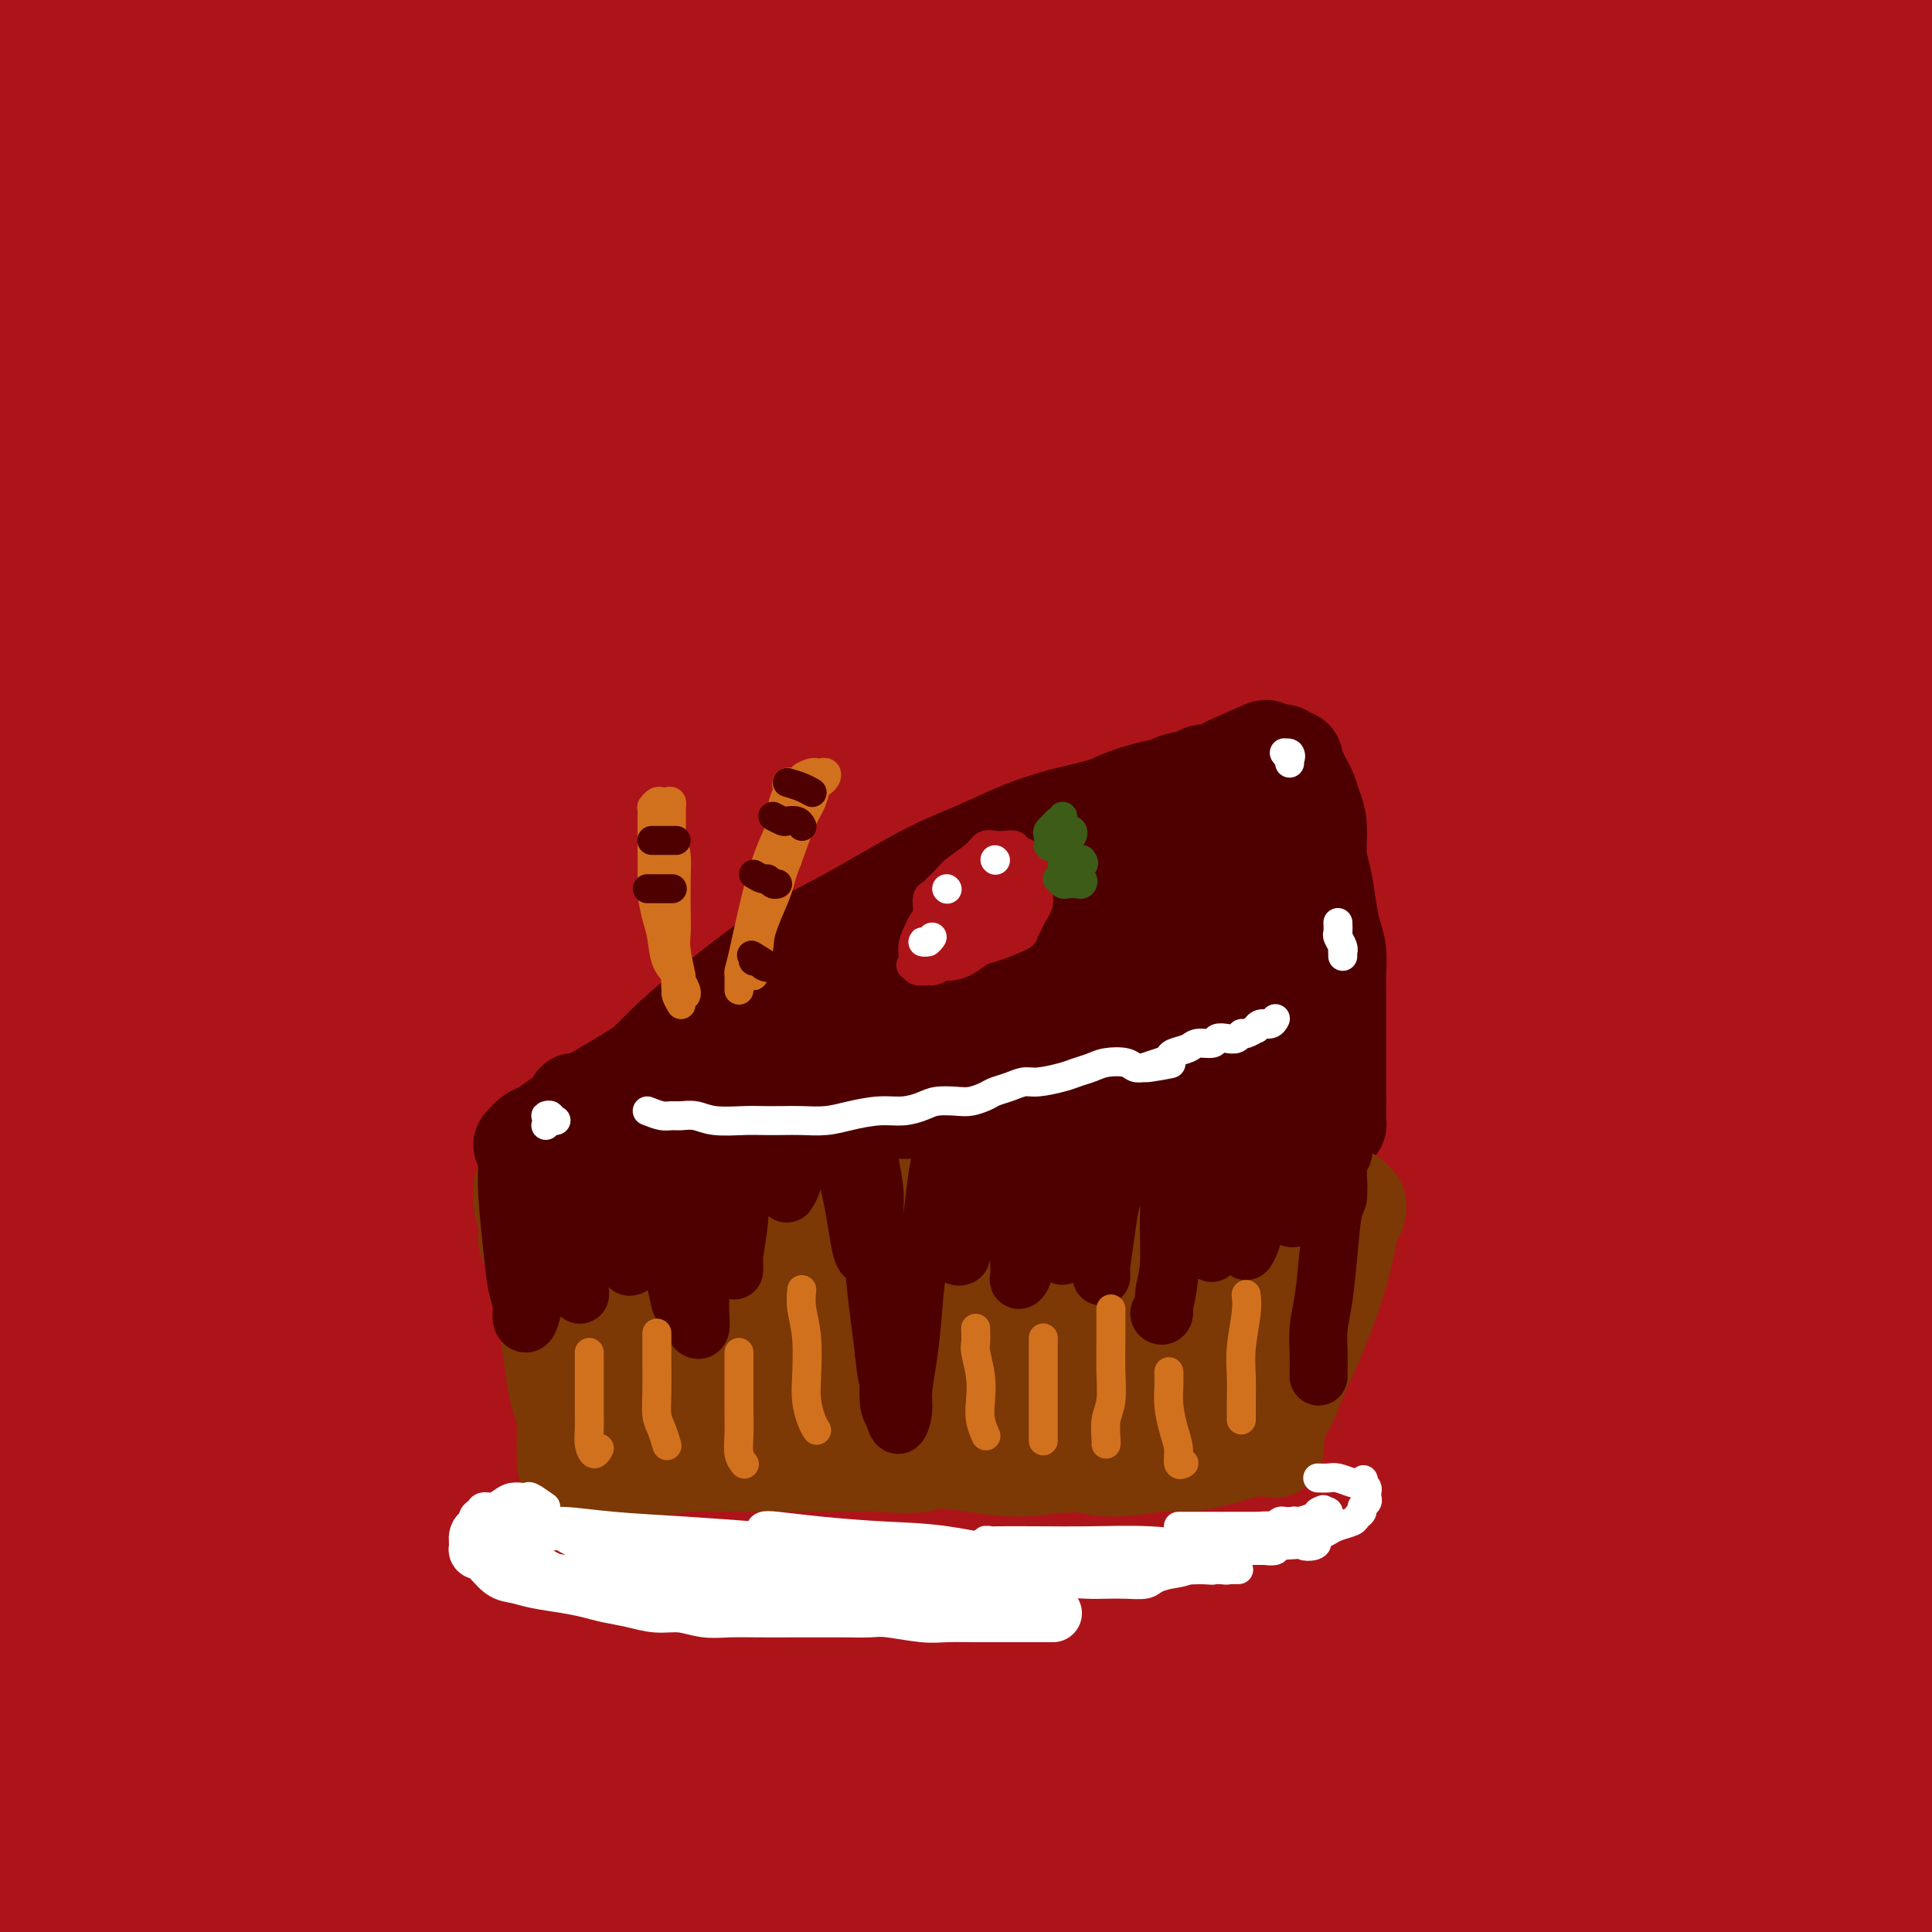 <svg viewBox='0 0 400 400' version='1.1' xmlns='http://www.w3.org/2000/svg' xmlns:xlink='http://www.w3.org/1999/xlink'><rect x="0" y="0" width="400" height="400" fill="#333333" stroke="none"/><g fill='none' stroke='rgb(173,20,25)' stroke-width='28' stroke-linecap='round' stroke-linejoin='round'><path d='M224,117c-0.968,0.151 -1.937,0.302 -4,1c-2.063,0.698 -5.221,1.944 -9,5c-3.779,3.056 -8.180,7.924 -12,13c-3.820,5.076 -7.058,10.362 -11,17c-3.942,6.638 -8.589,14.628 -13,23c-4.411,8.372 -8.587,17.126 -13,25c-4.413,7.874 -9.063,14.868 -12,20c-2.937,5.132 -4.161,8.403 -5,10c-0.839,1.597 -1.295,1.520 0,-1c1.295,-2.520 4.340,-7.482 8,-14c3.660,-6.518 7.936,-14.592 15,-26c7.064,-11.408 16.918,-26.149 25,-38c8.082,-11.851 14.394,-20.813 21,-29c6.606,-8.187 13.506,-15.599 19,-21c5.494,-5.401 9.583,-8.791 12,-11c2.417,-2.209 3.162,-3.237 4,-3c0.838,0.237 1.769,1.740 -3,11c-4.769,9.260 -15.239,26.278 -25,42c-9.761,15.722 -18.812,30.147 -28,46c-9.188,15.853 -18.513,33.135 -27,49c-8.487,15.865 -16.136,30.312 -22,42c-5.864,11.688 -9.944,20.618 -12,26c-2.056,5.382 -2.088,7.218 -2,8c0.088,0.782 0.294,0.512 4,-6c3.706,-6.512 10.910,-19.265 18,-32c7.090,-12.735 14.064,-25.452 27,-46c12.936,-20.548 31.834,-48.926 47,-70c15.166,-21.074 26.601,-34.845 38,-48c11.399,-13.155 22.761,-25.696 32,-35c9.239,-9.304 16.354,-15.373 20,-18c3.646,-2.627 3.823,-1.814 4,-1'/><path d='M320,56c2.446,-0.467 -3.439,7.864 -11,18c-7.561,10.136 -16.797,22.075 -28,37c-11.203,14.925 -24.371,32.834 -37,51c-12.629,18.166 -24.718,36.587 -40,62c-15.282,25.413 -33.755,57.816 -46,80c-12.245,22.184 -18.261,34.148 -23,44c-4.739,9.852 -8.200,17.593 -10,21c-1.800,3.407 -1.938,2.482 -1,0c0.938,-2.482 2.954,-6.519 12,-23c9.046,-16.481 25.123,-45.406 40,-69c14.877,-23.594 28.555,-41.858 44,-62c15.445,-20.142 32.656,-42.162 50,-62c17.344,-19.838 34.821,-37.493 50,-51c15.179,-13.507 28.058,-22.866 37,-29c8.942,-6.134 13.945,-9.043 16,-9c2.055,0.043 1.162,3.039 -4,11c-5.162,7.961 -14.594,20.886 -25,34c-10.406,13.114 -21.788,26.415 -40,51c-18.212,24.585 -43.255,60.453 -62,89c-18.745,28.547 -31.190,49.774 -43,71c-11.810,21.226 -22.983,42.453 -31,59c-8.017,16.547 -12.878,28.416 -16,36c-3.122,7.584 -4.504,10.885 -4,11c0.504,0.115 2.895,-2.956 9,-12c6.105,-9.044 15.923,-24.059 28,-42c12.077,-17.941 26.412,-38.806 41,-60c14.588,-21.194 29.428,-42.718 52,-70c22.572,-27.282 52.875,-60.323 74,-82c21.125,-21.677 33.072,-31.990 44,-41c10.928,-9.010 20.837,-16.717 26,-20c5.163,-3.283 5.582,-2.141 6,-1'/><path d='M428,98c2.601,0.428 -6.896,11.998 -17,23c-10.104,11.002 -20.816,21.435 -40,43c-19.184,21.565 -46.840,54.262 -68,80c-21.160,25.738 -35.825,44.516 -50,64c-14.175,19.484 -27.862,39.674 -38,55c-10.138,15.326 -16.728,25.789 -21,32c-4.272,6.211 -6.227,8.172 -6,7c0.227,-1.172 2.635,-5.476 8,-17c5.365,-11.524 13.687,-30.267 24,-50c10.313,-19.733 22.618,-40.457 35,-60c12.382,-19.543 24.841,-37.905 41,-61c16.159,-23.095 36.017,-50.924 48,-68c11.983,-17.076 16.090,-23.400 19,-28c2.910,-4.600 4.624,-7.477 1,-6c-3.624,1.477 -12.585,7.306 -24,17c-11.415,9.694 -25.284,23.252 -41,40c-15.716,16.748 -33.280,36.686 -51,58c-17.720,21.314 -35.598,44.004 -51,65c-15.402,20.996 -28.330,40.299 -39,56c-10.670,15.701 -19.083,27.799 -23,33c-3.917,5.201 -3.338,3.506 -1,-3c2.338,-6.506 6.434,-17.823 14,-33c7.566,-15.177 18.602,-34.216 31,-55c12.398,-20.784 26.157,-43.315 42,-66c15.843,-22.685 33.770,-45.526 50,-65c16.230,-19.474 30.762,-35.581 45,-50c14.238,-14.419 28.183,-27.148 35,-33c6.817,-5.852 6.508,-4.826 4,-1c-2.508,3.826 -7.214,10.453 -16,22c-8.786,11.547 -21.653,28.013 -36,47c-14.347,18.987 -30.173,40.493 -46,62'/><path d='M257,206c-23.524,33.341 -33.334,51.193 -46,73c-12.666,21.807 -28.187,47.569 -39,68c-10.813,20.431 -16.917,35.532 -21,46c-4.083,10.468 -6.144,16.302 -4,16c2.144,-0.302 8.493,-6.742 17,-18c8.507,-11.258 19.172,-27.334 33,-47c13.828,-19.666 30.818,-42.921 49,-66c18.182,-23.079 37.557,-45.983 58,-68c20.443,-22.017 41.955,-43.148 61,-60c19.045,-16.852 35.624,-29.426 48,-38c12.376,-8.574 20.548,-13.147 26,-16c5.452,-2.853 8.183,-3.987 2,5c-6.183,8.987 -21.281,28.096 -37,46c-15.719,17.904 -32.058,34.603 -50,56c-17.942,21.397 -37.485,47.493 -56,73c-18.515,25.507 -36.001,50.427 -50,72c-13.999,21.573 -24.510,39.801 -32,52c-7.490,12.199 -11.959,18.369 -14,22c-2.041,3.631 -1.653,4.725 3,-2c4.653,-6.725 13.573,-21.267 25,-38c11.427,-16.733 25.363,-35.656 41,-56c15.637,-20.344 32.975,-42.108 51,-63c18.025,-20.892 36.736,-40.911 54,-58c17.264,-17.089 33.080,-31.249 46,-42c12.920,-10.751 22.945,-18.094 29,-22c6.055,-3.906 8.141,-4.376 9,-4c0.859,0.376 0.493,1.598 -12,15c-12.493,13.402 -37.111,38.984 -58,62c-20.889,23.016 -38.047,43.466 -57,67c-18.953,23.534 -39.701,50.153 -56,72c-16.299,21.847 -28.150,38.924 -40,56'/><path d='M237,409c-18.800,25.467 -17.798,25.135 -19,27c-1.202,1.865 -4.606,5.926 -3,3c1.606,-2.926 8.224,-12.840 18,-28c9.776,-15.160 22.710,-35.567 36,-55c13.290,-19.433 26.935,-37.894 49,-63c22.065,-25.106 52.550,-56.858 74,-78c21.450,-21.142 33.863,-31.675 45,-40c11.137,-8.325 20.996,-14.443 27,-18c6.004,-3.557 8.151,-4.553 6,-1c-2.151,3.553 -8.600,11.655 -17,21c-8.400,9.345 -18.750,19.932 -37,41c-18.250,21.068 -44.398,52.617 -64,78c-19.602,25.383 -32.657,44.599 -45,63c-12.343,18.401 -23.973,35.988 -32,49c-8.027,13.012 -12.450,21.448 -15,26c-2.550,4.552 -3.228,5.221 -1,2c2.228,-3.221 7.363,-10.331 16,-23c8.637,-12.669 20.777,-30.896 33,-48c12.223,-17.104 24.529,-33.085 44,-55c19.471,-21.915 46.109,-49.763 65,-69c18.891,-19.237 30.036,-29.861 40,-38c9.964,-8.139 18.746,-13.793 24,-17c5.254,-3.207 6.981,-3.967 5,-1c-1.981,2.967 -7.671,9.661 -17,20c-9.329,10.339 -22.298,24.322 -37,40c-14.702,15.678 -31.139,33.049 -47,52c-15.861,18.951 -31.148,39.481 -45,58c-13.852,18.519 -26.270,35.026 -36,49c-9.730,13.974 -16.774,25.416 -20,31c-3.226,5.584 -2.636,5.310 1,1c3.636,-4.310 10.318,-12.655 17,-21'/><path d='M302,415c8.110,-10.265 19.385,-25.927 32,-42c12.615,-16.073 26.571,-32.557 40,-48c13.429,-15.443 26.331,-29.847 42,-45c15.669,-15.153 34.106,-31.057 44,-39c9.894,-7.943 11.246,-7.925 12,-8c0.754,-0.075 0.912,-0.242 -4,6c-4.912,6.242 -14.892,18.895 -27,33c-12.108,14.105 -26.344,29.664 -41,47c-14.656,17.336 -29.732,36.449 -43,54c-13.268,17.551 -24.727,33.539 -33,45c-8.273,11.461 -13.360,18.394 -17,23c-3.640,4.606 -5.833,6.884 -3,3c2.833,-3.884 10.691,-13.929 20,-26c9.309,-12.071 20.067,-26.166 31,-40c10.933,-13.834 22.040,-27.406 33,-39c10.960,-11.594 21.775,-21.208 30,-28c8.225,-6.792 13.862,-10.760 17,-13c3.138,-2.240 3.776,-2.750 2,0c-1.776,2.750 -5.968,8.762 -13,18c-7.032,9.238 -16.906,21.702 -27,35c-10.094,13.298 -20.410,27.430 -32,43c-11.590,15.570 -24.456,32.577 -31,41c-6.544,8.423 -6.768,8.262 -7,8c-0.232,-0.262 -0.472,-0.625 4,-7c4.472,-6.375 13.657,-18.763 22,-30c8.343,-11.237 15.845,-21.323 27,-34c11.155,-12.677 25.964,-27.944 36,-37c10.036,-9.056 15.298,-11.902 19,-14c3.702,-2.098 5.843,-3.450 6,-1c0.157,2.450 -1.669,8.700 -6,17c-4.331,8.300 -11.165,18.650 -18,29'/><path d='M417,366c-7.058,10.919 -15.703,23.716 -23,35c-7.297,11.284 -13.247,21.056 -18,29c-4.753,7.944 -8.310,14.061 -10,17c-1.690,2.939 -1.512,2.701 -1,2c0.512,-0.701 1.357,-1.865 8,-12c6.643,-10.135 19.083,-29.241 29,-44c9.917,-14.759 17.310,-25.173 26,-37c8.690,-11.827 18.678,-25.069 27,-36c8.322,-10.931 14.980,-19.551 20,-26c5.020,-6.449 8.404,-10.725 10,-13c1.596,-2.275 1.404,-2.548 -2,0c-3.404,2.548 -10.019,7.918 -18,15c-7.981,7.082 -17.328,15.877 -32,31c-14.672,15.123 -34.671,36.574 -49,53c-14.329,16.426 -22.990,27.825 -31,37c-8.010,9.175 -15.370,16.124 -20,20c-4.630,3.876 -6.530,4.680 -8,3c-1.470,-1.680 -2.510,-5.843 -2,-13c0.510,-7.157 2.569,-17.309 8,-34c5.431,-16.691 14.232,-39.922 22,-60c7.768,-20.078 14.501,-37.002 22,-54c7.499,-16.998 15.764,-34.071 22,-48c6.236,-13.929 10.442,-24.713 13,-32c2.558,-7.287 3.468,-11.077 0,-12c-3.468,-0.923 -11.315,1.023 -21,7c-9.685,5.977 -21.207,15.987 -36,30c-14.793,14.013 -32.856,32.031 -50,52c-17.144,19.969 -33.368,41.889 -52,69c-18.632,27.111 -39.670,59.415 -52,78c-12.330,18.585 -15.951,23.453 -18,26c-2.049,2.547 -2.524,2.774 -3,3'/><path d='M178,452c-18.005,23.672 -0.517,-5.149 11,-26c11.517,-20.851 17.063,-33.733 27,-51c9.937,-17.267 24.266,-38.920 39,-60c14.734,-21.080 29.874,-41.587 45,-61c15.126,-19.413 30.239,-37.732 44,-53c13.761,-15.268 26.171,-27.484 36,-37c9.829,-9.516 17.077,-16.333 20,-19c2.923,-2.667 1.523,-1.186 -6,6c-7.523,7.186 -21.167,20.076 -37,35c-15.833,14.924 -33.853,31.883 -53,51c-19.147,19.117 -39.420,40.394 -58,60c-18.580,19.606 -35.468,37.542 -53,55c-17.532,17.458 -35.708,34.437 -47,42c-11.292,7.563 -15.701,5.708 -19,1c-3.299,-4.708 -5.487,-12.269 -5,-25c0.487,-12.731 3.649,-30.631 9,-51c5.351,-20.369 12.891,-43.208 22,-68c9.109,-24.792 19.786,-51.536 31,-78c11.214,-26.464 22.966,-52.648 34,-75c11.034,-22.352 21.349,-40.870 30,-59c8.651,-18.130 15.638,-35.870 18,-45c2.362,-9.130 0.100,-9.648 -4,-9c-4.100,0.648 -10.037,2.463 -20,9c-9.963,6.537 -23.951,17.798 -40,32c-16.049,14.202 -34.159,31.347 -53,51c-18.841,19.653 -38.413,41.814 -57,66c-18.587,24.186 -36.188,50.398 -50,71c-13.812,20.602 -23.836,35.594 -31,45c-7.164,9.406 -11.467,13.225 -14,9c-2.533,-4.225 -3.295,-16.493 -1,-32c2.295,-15.507 7.648,-34.254 13,-53'/><path d='M9,183c5.867,-19.655 14.034,-42.292 23,-64c8.966,-21.708 18.730,-42.488 28,-62c9.270,-19.512 18.046,-37.757 25,-51c6.954,-13.243 12.086,-21.483 14,-26c1.914,-4.517 0.611,-5.313 -4,-2c-4.611,3.313 -12.530,10.733 -22,21c-9.470,10.267 -20.490,23.382 -30,36c-9.510,12.618 -17.511,24.740 -24,33c-6.489,8.260 -11.467,12.659 -14,15c-2.533,2.341 -2.623,2.624 -3,0c-0.377,-2.624 -1.043,-8.156 1,-17c2.043,-8.844 6.795,-21.002 11,-32c4.205,-10.998 7.863,-20.837 13,-32c5.137,-11.163 11.754,-23.651 15,-30c3.246,-6.349 3.123,-6.559 3,-7c-0.123,-0.441 -0.244,-1.112 -3,2c-2.756,3.112 -8.147,10.009 -14,19c-5.853,8.991 -12.166,20.077 -18,30c-5.834,9.923 -11.187,18.682 -15,25c-3.813,6.318 -6.085,10.195 -7,12c-0.915,1.805 -0.474,1.539 1,-1c1.474,-2.539 3.981,-7.352 10,-19c6.019,-11.648 15.550,-30.133 23,-43c7.450,-12.867 12.818,-20.116 17,-26c4.182,-5.884 7.177,-10.403 9,-13c1.823,-2.597 2.474,-3.273 1,-1c-1.474,2.273 -5.072,7.496 -10,15c-4.928,7.504 -11.187,17.290 -19,30c-7.813,12.710 -17.180,28.345 -23,37c-5.820,8.655 -8.091,10.330 -9,11c-0.909,0.670 -0.454,0.335 0,0'/><path d='M-12,43c-8.386,11.661 0.648,-5.186 7,-17c6.352,-11.814 10.020,-18.593 15,-26c4.980,-7.407 11.272,-15.440 17,-22c5.728,-6.560 10.892,-11.648 14,-14c3.108,-2.352 4.159,-1.970 5,-1c0.841,0.970 1.473,2.528 -2,13c-3.473,10.472 -11.052,29.859 -18,46c-6.948,16.141 -13.264,29.037 -19,42c-5.736,12.963 -10.893,25.994 -14,34c-3.107,8.006 -4.163,10.986 -5,13c-0.837,2.014 -1.456,3.062 1,0c2.456,-3.062 7.988,-10.235 15,-21c7.012,-10.765 15.505,-25.123 24,-38c8.495,-12.877 16.991,-24.275 29,-39c12.009,-14.725 27.529,-32.779 38,-44c10.471,-11.221 15.893,-15.610 19,-18c3.107,-2.390 3.900,-2.780 4,-2c0.100,0.780 -0.491,2.729 -5,10c-4.509,7.271 -12.935,19.865 -22,32c-9.065,12.135 -18.770,23.812 -31,42c-12.230,18.188 -26.984,42.887 -37,59c-10.016,16.113 -15.294,23.639 -19,29c-3.706,5.361 -5.841,8.558 -7,10c-1.159,1.442 -1.342,1.130 1,-3c2.342,-4.130 7.210,-12.078 14,-23c6.790,-10.922 15.502,-24.817 25,-38c9.498,-13.183 19.783,-25.654 31,-38c11.217,-12.346 23.368,-24.567 34,-35c10.632,-10.433 19.747,-19.078 29,-26c9.253,-6.922 18.644,-12.121 23,-14c4.356,-1.879 3.678,-0.440 3,1'/><path d='M157,-45c2.552,0.370 -4.066,7.795 -13,18c-8.934,10.205 -20.182,23.191 -33,38c-12.818,14.809 -27.206,31.441 -42,50c-14.794,18.559 -29.994,39.045 -44,59c-14.006,19.955 -26.819,39.379 -37,56c-10.181,16.621 -17.730,30.441 -23,40c-5.270,9.559 -8.263,14.858 -8,15c0.263,0.142 3.781,-4.873 11,-16c7.219,-11.127 18.141,-28.365 30,-46c11.859,-17.635 24.657,-35.666 39,-55c14.343,-19.334 30.230,-39.971 46,-59c15.770,-19.029 31.422,-36.449 45,-51c13.578,-14.551 25.082,-26.234 35,-36c9.918,-9.766 18.249,-17.616 22,-21c3.751,-3.384 2.922,-2.301 -1,2c-3.922,4.301 -10.935,11.820 -22,23c-11.065,11.180 -26.181,26.020 -42,43c-15.819,16.980 -32.341,36.099 -49,57c-16.659,20.901 -33.454,43.584 -49,66c-15.546,22.416 -29.843,44.565 -41,63c-11.157,18.435 -19.176,33.156 -24,43c-4.824,9.844 -6.455,14.813 -4,15c2.455,0.187 8.995,-4.406 17,-14c8.005,-9.594 17.476,-24.188 30,-42c12.524,-17.812 28.103,-38.840 46,-61c17.897,-22.160 38.114,-45.451 59,-68c20.886,-22.549 42.442,-44.357 63,-64c20.558,-19.643 40.119,-37.121 56,-50c15.881,-12.879 28.083,-21.160 37,-27c8.917,-5.840 14.548,-9.240 14,-8c-0.548,1.240 -7.274,7.120 -14,13'/><path d='M261,-62c-9.105,8.744 -24.868,24.104 -42,40c-17.132,15.896 -35.632,32.328 -55,52c-19.368,19.672 -39.605,42.586 -60,67c-20.395,24.414 -40.947,50.330 -59,74c-18.053,23.670 -33.607,45.094 -49,68c-15.393,22.906 -30.626,47.293 -38,60c-7.374,12.707 -6.890,13.734 -5,13c1.890,-0.734 5.185,-3.230 13,-13c7.815,-9.770 20.152,-26.814 34,-46c13.848,-19.186 29.209,-40.516 46,-63c16.791,-22.484 35.012,-46.124 54,-69c18.988,-22.876 38.742,-44.988 58,-65c19.258,-20.012 38.020,-37.924 53,-52c14.980,-14.076 26.176,-24.316 35,-32c8.824,-7.684 15.274,-12.810 18,-15c2.726,-2.190 1.728,-1.443 -4,4c-5.728,5.443 -16.184,15.581 -30,29c-13.816,13.419 -30.991,30.118 -49,49c-18.009,18.882 -36.853,39.947 -56,63c-19.147,23.053 -38.596,48.096 -56,73c-17.404,24.904 -32.762,49.671 -45,70c-12.238,20.329 -21.357,36.221 -28,48c-6.643,11.779 -10.811,19.447 -11,22c-0.189,2.553 3.601,-0.008 10,-8c6.399,-7.992 15.408,-21.416 27,-38c11.592,-16.584 25.768,-36.327 42,-58c16.232,-21.673 34.521,-45.277 54,-68c19.479,-22.723 40.149,-44.565 59,-64c18.851,-19.435 35.883,-36.463 53,-52c17.117,-15.537 34.319,-29.582 43,-36c8.681,-6.418 8.840,-5.209 9,-4'/><path d='M282,-13c7.353,-4.913 -0.264,2.806 -11,13c-10.736,10.194 -24.591,22.864 -41,39c-16.409,16.136 -35.373,35.740 -56,58c-20.627,22.260 -42.917,47.177 -65,74c-22.083,26.823 -43.958,55.552 -64,85c-20.042,29.448 -38.252,59.615 -53,86c-14.748,26.385 -26.035,48.987 -35,69c-8.965,20.013 -15.608,37.436 -18,45c-2.392,7.564 -0.533,5.270 5,-2c5.533,-7.270 14.739,-19.515 26,-37c11.261,-17.485 24.578,-40.210 41,-66c16.422,-25.790 35.948,-54.645 57,-84c21.052,-29.355 43.631,-59.211 67,-87c23.369,-27.789 47.530,-53.513 69,-76c21.470,-22.487 40.251,-41.738 60,-59c19.749,-17.262 40.466,-32.533 51,-40c10.534,-7.467 10.884,-7.128 10,-6c-0.884,1.128 -3.002,3.045 -12,11c-8.998,7.955 -24.877,21.948 -43,39c-18.123,17.052 -38.491,37.162 -58,57c-19.509,19.838 -38.160,39.405 -64,71c-25.840,31.595 -58.870,75.220 -82,108c-23.130,32.780 -36.362,54.716 -49,76c-12.638,21.284 -24.682,41.915 -32,56c-7.318,14.085 -9.909,21.622 -11,25c-1.091,3.378 -0.682,2.596 4,-3c4.682,-5.596 13.636,-16.005 24,-31c10.364,-14.995 22.136,-34.576 37,-56c14.864,-21.424 32.818,-44.693 52,-68c19.182,-23.307 39.591,-46.654 60,-70'/><path d='M151,214c24.338,-25.728 55.185,-55.049 76,-74c20.815,-18.951 31.600,-27.534 41,-34c9.400,-6.466 17.416,-10.817 21,-12c3.584,-1.183 2.738,0.802 -3,8c-5.738,7.198 -16.366,19.607 -31,35c-14.634,15.393 -33.274,33.768 -53,55c-19.726,21.232 -40.536,45.320 -62,71c-21.464,25.680 -43.580,52.950 -62,78c-18.420,25.050 -33.143,47.880 -47,70c-13.857,22.120 -26.847,43.532 -33,54c-6.153,10.468 -5.469,9.994 -2,7c3.469,-2.994 9.723,-8.508 18,-19c8.277,-10.492 18.577,-25.963 32,-44c13.423,-18.037 29.967,-38.640 46,-58c16.033,-19.360 31.553,-37.477 52,-59c20.447,-21.523 45.820,-46.452 62,-62c16.180,-15.548 23.168,-21.716 28,-26c4.832,-4.284 7.509,-6.683 8,-7c0.491,-0.317 -1.202,1.448 -9,9c-7.798,7.552 -21.699,20.891 -36,36c-14.301,15.109 -29.002,31.987 -45,51c-15.998,19.013 -33.295,40.162 -49,60c-15.705,19.838 -29.820,38.364 -43,58c-13.180,19.636 -25.427,40.381 -32,51c-6.573,10.619 -7.474,11.112 -7,11c0.474,-0.112 2.322,-0.829 8,-7c5.678,-6.171 15.184,-17.797 26,-32c10.816,-14.203 22.940,-30.982 36,-47c13.060,-16.018 27.055,-31.274 40,-45c12.945,-13.726 24.842,-25.922 34,-34c9.158,-8.078 15.579,-12.039 22,-16'/><path d='M187,292c5.367,-3.827 7.785,-5.394 6,0c-1.785,5.394 -7.773,17.751 -15,30c-7.227,12.249 -15.694,24.392 -24,37c-8.306,12.608 -16.451,25.682 -23,36c-6.549,10.318 -11.503,17.882 -14,22c-2.497,4.118 -2.536,4.791 -2,5c0.536,0.209 1.648,-0.046 10,-9c8.352,-8.954 23.943,-26.609 37,-41c13.057,-14.391 23.579,-25.519 36,-38c12.421,-12.481 26.741,-26.315 40,-38c13.259,-11.685 25.457,-21.223 36,-28c10.543,-6.777 19.430,-10.794 25,-13c5.570,-2.206 7.823,-2.599 8,0c0.177,2.599 -1.723,8.192 -7,17c-5.277,8.808 -13.932,20.832 -23,33c-9.068,12.168 -18.548,24.481 -32,42c-13.452,17.519 -30.877,40.243 -42,55c-11.123,14.757 -15.944,21.546 -19,26c-3.056,4.454 -4.347,6.573 -5,8c-0.653,1.427 -0.667,2.162 1,-1c1.667,-3.162 5.014,-10.220 8,-18c2.986,-7.780 5.610,-16.282 7,-24c1.390,-7.718 1.547,-14.651 0,-20c-1.547,-5.349 -4.798,-9.115 -9,-12c-4.202,-2.885 -9.355,-4.891 -19,-5c-9.645,-0.109 -23.783,1.677 -35,4c-11.217,2.323 -19.514,5.183 -28,9c-8.486,3.817 -17.161,8.590 -24,12c-6.839,3.410 -11.841,5.457 -15,7c-3.159,1.543 -4.474,2.584 -4,3c0.474,0.416 2.737,0.208 5,0'/><path d='M66,391c5.913,-0.605 18.197,-2.116 29,-3c10.803,-0.884 20.125,-1.140 31,-2c10.875,-0.860 23.302,-2.323 36,-3c12.698,-0.677 25.666,-0.566 39,-1c13.334,-0.434 27.033,-1.412 40,-2c12.967,-0.588 25.200,-0.786 37,-1c11.800,-0.214 23.165,-0.443 33,-1c9.835,-0.557 18.140,-1.440 24,-2c5.860,-0.560 9.275,-0.795 11,-1c1.725,-0.205 1.759,-0.379 -2,0c-3.759,0.379 -11.312,1.310 -20,2c-8.688,0.690 -18.511,1.140 -30,2c-11.489,0.860 -24.642,2.130 -38,3c-13.358,0.870 -26.920,1.340 -40,2c-13.080,0.660 -25.678,1.508 -38,2c-12.322,0.492 -24.368,0.626 -34,1c-9.632,0.374 -16.848,0.988 -23,1c-6.152,0.012 -11.238,-0.577 -14,-1c-2.762,-0.423 -3.199,-0.680 -1,-1c2.199,-0.320 7.034,-0.704 14,-1c6.966,-0.296 16.063,-0.504 26,-1c9.937,-0.496 20.714,-1.279 33,-2c12.286,-0.721 26.079,-1.379 39,-2c12.921,-0.621 24.968,-1.206 41,-2c16.032,-0.794 36.049,-1.797 50,-2c13.951,-0.203 21.837,0.394 29,1c7.163,0.606 13.605,1.220 17,2c3.395,0.780 3.745,1.724 3,3c-0.745,1.276 -2.585,2.882 -8,6c-5.415,3.118 -14.404,7.748 -24,11c-9.596,3.252 -19.798,5.126 -30,7'/><path d='M296,406c-9.906,2.280 -19.672,4.479 -33,5c-13.328,0.521 -30.218,-0.636 -43,-2c-12.782,-1.364 -21.457,-2.936 -30,-6c-8.543,-3.064 -16.955,-7.619 -24,-12c-7.045,-4.381 -12.723,-8.586 -18,-14c-5.277,-5.414 -10.154,-12.037 -13,-20c-2.846,-7.963 -3.663,-17.267 -3,-28c0.663,-10.733 2.805,-22.894 7,-38c4.195,-15.106 10.441,-33.155 17,-50c6.559,-16.845 13.429,-32.484 25,-55c11.571,-22.516 27.843,-51.908 41,-73c13.157,-21.092 23.201,-33.882 33,-47c9.799,-13.118 19.354,-26.562 26,-36c6.646,-9.438 10.383,-14.868 10,-18c-0.383,-3.132 -4.887,-3.966 -11,-3c-6.113,0.966 -13.835,3.732 -30,14c-16.165,10.268 -40.774,28.037 -60,43c-19.226,14.963 -33.071,27.120 -46,38c-12.929,10.880 -24.944,20.485 -34,27c-9.056,6.515 -15.154,9.941 -19,11c-3.846,1.059 -5.441,-0.250 -5,-5c0.441,-4.750 2.919,-12.942 8,-24c5.081,-11.058 12.766,-24.983 22,-39c9.234,-14.017 20.016,-28.125 30,-41c9.984,-12.875 19.168,-24.517 28,-36c8.832,-11.483 17.311,-22.806 21,-28c3.689,-5.194 2.588,-4.259 2,-4c-0.588,0.259 -0.663,-0.157 -5,4c-4.337,4.157 -12.937,12.889 -22,22c-9.063,9.111 -18.589,18.603 -26,26c-7.411,7.397 -12.705,12.698 -18,18'/><path d='M126,35c-12.664,11.930 -8.824,6.756 -8,6c0.824,-0.756 -1.367,2.905 -1,1c0.367,-1.905 3.294,-9.376 7,-16c3.706,-6.624 8.193,-12.402 11,-16c2.807,-3.598 3.935,-5.015 5,-6c1.065,-0.985 2.068,-1.539 2,0c-0.068,1.539 -1.208,5.169 -4,11c-2.792,5.831 -7.236,13.862 -13,25c-5.764,11.138 -12.848,25.384 -17,34c-4.152,8.616 -5.370,11.602 -6,14c-0.630,2.398 -0.670,4.207 1,3c1.670,-1.207 5.051,-5.429 11,-13c5.949,-7.571 14.466,-18.492 24,-30c9.534,-11.508 20.084,-23.605 31,-35c10.916,-11.395 22.199,-22.088 33,-31c10.801,-8.912 21.119,-16.043 30,-22c8.881,-5.957 16.326,-10.739 23,-13c6.674,-2.261 12.578,-2.002 15,1c2.422,3.002 1.364,8.745 -1,16c-2.364,7.255 -6.033,16.020 -11,27c-4.967,10.980 -11.233,24.173 -18,38c-6.767,13.827 -14.034,28.287 -20,41c-5.966,12.713 -10.631,23.679 -13,30c-2.369,6.321 -2.443,7.996 0,7c2.443,-0.996 7.404,-4.664 13,-10c5.596,-5.336 11.829,-12.341 25,-27c13.171,-14.659 33.281,-36.972 49,-53c15.719,-16.028 27.048,-25.770 37,-34c9.952,-8.230 18.525,-14.946 24,-19c5.475,-4.054 7.850,-5.444 8,-5c0.150,0.444 -1.925,2.722 -4,5'/><path d='M359,-36c-3.442,4.147 -10.045,12.015 -22,26c-11.955,13.985 -29.260,34.088 -42,50c-12.740,15.912 -20.915,27.635 -27,36c-6.085,8.365 -10.080,13.374 -12,16c-1.920,2.626 -1.764,2.871 1,0c2.764,-2.871 8.135,-8.857 16,-18c7.865,-9.143 18.224,-21.443 29,-33c10.776,-11.557 21.971,-22.372 33,-32c11.029,-9.628 21.894,-18.069 31,-25c9.106,-6.931 16.452,-12.352 22,-16c5.548,-3.648 9.297,-5.524 11,-6c1.703,-0.476 1.359,0.449 -2,5c-3.359,4.551 -9.732,12.730 -18,22c-8.268,9.270 -18.432,19.633 -29,31c-10.568,11.367 -21.540,23.738 -32,36c-10.460,12.262 -20.409,24.415 -28,33c-7.591,8.585 -12.822,13.603 -16,17c-3.178,3.397 -4.301,5.174 -4,5c0.301,-0.174 2.025,-2.299 7,-8c4.975,-5.701 13.199,-14.977 22,-25c8.801,-10.023 18.178,-20.791 29,-32c10.822,-11.209 23.088,-22.858 35,-33c11.912,-10.142 23.468,-18.775 34,-27c10.532,-8.225 20.040,-16.041 27,-21c6.960,-4.959 11.373,-7.061 14,-8c2.627,-0.939 3.467,-0.716 0,4c-3.467,4.716 -11.241,13.924 -21,24c-9.759,10.076 -21.502,21.020 -34,34c-12.498,12.980 -25.749,27.995 -39,44c-13.251,16.005 -26.500,33.002 -36,45c-9.500,11.998 -15.250,18.999 -21,26'/><path d='M287,134c-9.679,12.186 -5.376,7.152 -4,5c1.376,-2.152 -0.176,-1.424 6,-11c6.176,-9.576 20.079,-29.458 32,-45c11.921,-15.542 21.861,-26.743 33,-38c11.139,-11.257 23.478,-22.568 34,-32c10.522,-9.432 19.227,-16.984 26,-22c6.773,-5.016 11.615,-7.496 14,-8c2.385,-0.504 2.314,0.968 0,6c-2.314,5.032 -6.870,13.624 -14,24c-7.130,10.376 -16.832,22.536 -27,36c-10.168,13.464 -20.801,28.233 -33,47c-12.199,18.767 -25.963,41.534 -33,54c-7.037,12.466 -7.345,14.632 -8,16c-0.655,1.368 -1.656,1.938 0,-1c1.656,-2.938 5.971,-9.384 12,-19c6.029,-9.616 13.773,-22.401 21,-34c7.227,-11.599 13.939,-22.013 25,-36c11.061,-13.987 26.472,-31.546 37,-42c10.528,-10.454 16.171,-13.803 20,-16c3.829,-2.197 5.842,-3.242 7,-2c1.158,1.242 1.460,4.773 0,12c-1.460,7.227 -4.684,18.152 -9,29c-4.316,10.848 -9.725,21.619 -15,33c-5.275,11.381 -10.415,23.371 -14,32c-3.585,8.629 -5.614,13.896 -7,17c-1.386,3.104 -2.129,4.044 -2,3c0.129,-1.044 1.128,-4.073 3,-11c1.872,-6.927 4.615,-17.754 8,-28c3.385,-10.246 7.411,-19.912 11,-30c3.589,-10.088 6.740,-20.596 9,-27c2.260,-6.404 3.630,-8.702 5,-11'/><path d='M424,35c5.596,-17.055 1.587,-6.194 0,-1c-1.587,5.194 -0.753,4.721 -2,10c-1.247,5.279 -4.576,16.311 -7,26c-2.424,9.689 -3.943,18.037 -7,31c-3.057,12.963 -7.654,30.542 -10,42c-2.346,11.458 -2.443,16.794 -3,20c-0.557,3.206 -1.576,4.282 -2,5c-0.424,0.718 -0.254,1.077 0,-3c0.254,-4.077 0.593,-12.591 1,-21c0.407,-8.409 0.882,-16.712 2,-28c1.118,-11.288 2.881,-25.559 3,-34c0.119,-8.441 -1.405,-11.052 -2,-13c-0.595,-1.948 -0.263,-3.234 -1,-4c-0.737,-0.766 -2.545,-1.012 -4,-1c-1.455,0.012 -2.559,0.280 -4,2c-1.441,1.720 -3.221,4.890 -5,9c-1.779,4.110 -3.558,9.158 -5,14c-1.442,4.842 -2.546,9.476 -3,13c-0.454,3.524 -0.259,5.937 0,7c0.259,1.063 0.581,0.777 2,-2c1.419,-2.777 3.935,-8.045 6,-14c2.065,-5.955 3.679,-12.598 6,-19c2.321,-6.402 5.349,-12.562 8,-18c2.651,-5.438 4.924,-10.155 6,-13c1.076,-2.845 0.955,-3.820 1,-4c0.045,-0.180 0.257,0.434 0,2c-0.257,1.566 -0.983,4.083 -3,9c-2.017,4.917 -5.324,12.236 -10,23c-4.676,10.764 -10.720,24.975 -16,36c-5.280,11.025 -9.794,18.864 -14,28c-4.206,9.136 -8.103,19.568 -12,30'/><path d='M349,167c-10.042,25.336 -7.647,24.676 -8,30c-0.353,5.324 -3.454,16.634 -5,27c-1.546,10.366 -1.537,19.790 -2,26c-0.463,6.210 -1.398,9.208 -2,13c-0.602,3.792 -0.872,8.379 -1,12c-0.128,3.621 -0.115,6.275 -1,10c-0.885,3.725 -2.669,8.522 -4,14c-1.331,5.478 -2.209,11.636 -4,19c-1.791,7.364 -4.496,15.933 -7,24c-2.504,8.067 -4.806,15.632 -7,22c-2.194,6.368 -4.279,11.540 -8,18c-3.721,6.460 -9.076,14.208 -13,19c-3.924,4.792 -6.416,6.627 -10,8c-3.584,1.373 -8.260,2.285 -12,2c-3.740,-0.285 -6.542,-1.767 -10,-3c-3.458,-1.233 -7.570,-2.218 -11,-4c-3.430,-1.782 -6.176,-4.363 -8,-6c-1.824,-1.637 -2.726,-2.331 -4,-3c-1.274,-0.669 -2.921,-1.314 -4,-2c-1.079,-0.686 -1.592,-1.412 -1,-2c0.592,-0.588 2.288,-1.038 5,-2c2.712,-0.962 6.440,-2.438 11,-3c4.560,-0.562 9.952,-0.212 15,0c5.048,0.212 9.752,0.284 14,1c4.248,0.716 8.039,2.076 12,4c3.961,1.924 8.090,4.413 11,6c2.910,1.587 4.600,2.270 6,3c1.400,0.730 2.509,1.505 3,2c0.491,0.495 0.363,0.710 0,0c-0.363,-0.710 -0.961,-2.346 -4,-5c-3.039,-2.654 -8.520,-6.327 -14,-10'/><path d='M286,387c-4.926,-3.455 -8.240,-4.591 -12,-6c-3.760,-1.409 -7.965,-3.089 -12,-5c-4.035,-1.911 -7.901,-4.053 -11,-6c-3.099,-1.947 -5.430,-3.699 -7,-5c-1.570,-1.301 -2.379,-2.150 -3,-3c-0.621,-0.850 -1.055,-1.702 0,-1c1.055,0.702 3.599,2.959 7,6c3.401,3.041 7.658,6.866 12,10c4.342,3.134 8.769,5.577 13,8c4.231,2.423 8.266,4.826 13,6c4.734,1.174 10.166,1.118 14,1c3.834,-0.118 6.069,-0.299 9,-3c2.931,-2.701 6.559,-7.923 9,-13c2.441,-5.077 3.694,-10.011 4,-17c0.306,-6.989 -0.335,-16.035 -1,-25c-0.665,-8.965 -1.354,-17.848 -2,-24c-0.646,-6.152 -1.250,-9.572 -2,-12c-0.750,-2.428 -1.645,-3.864 -4,0c-2.355,3.864 -6.169,13.026 -9,21c-2.831,7.974 -4.680,14.759 -6,23c-1.320,8.241 -2.112,17.939 -3,27c-0.888,9.061 -1.873,17.486 -2,25c-0.127,7.514 0.605,14.117 1,19c0.395,4.883 0.452,8.045 1,10c0.548,1.955 1.585,2.701 2,3c0.415,0.299 0.207,0.149 0,0'/></g>
<g fill='none' stroke='rgb(124,56,5)' stroke-width='20' stroke-linecap='round' stroke-linejoin='round'><path d='M131,225c-0.006,0.813 -0.013,1.627 0,2c0.013,0.373 0.045,0.307 0,0c-0.045,-0.307 -0.168,-0.855 0,-1c0.168,-0.145 0.629,0.114 1,0c0.371,-0.114 0.654,-0.600 1,-1c0.346,-0.400 0.754,-0.714 1,-1c0.246,-0.286 0.329,-0.542 1,-1c0.671,-0.458 1.932,-1.116 3,-2c1.068,-0.884 1.945,-1.994 3,-3c1.055,-1.006 2.288,-1.907 4,-3c1.712,-1.093 3.904,-2.376 6,-4c2.096,-1.624 4.098,-3.587 6,-5c1.902,-1.413 3.706,-2.277 5,-3c1.294,-0.723 2.078,-1.307 3,-2c0.922,-0.693 1.983,-1.496 3,-2c1.017,-0.504 1.990,-0.708 5,-2c3.010,-1.292 8.056,-3.673 10,-5c1.944,-1.327 0.785,-1.600 2,-2c1.215,-0.400 4.805,-0.926 8,-2c3.195,-1.074 5.996,-2.695 8,-4c2.004,-1.305 3.212,-2.292 5,-3c1.788,-0.708 4.156,-1.135 6,-2c1.844,-0.865 3.163,-2.168 5,-3c1.837,-0.832 4.194,-1.192 6,-2c1.806,-0.808 3.063,-2.064 5,-3c1.937,-0.936 4.553,-1.553 6,-2c1.447,-0.447 1.723,-0.723 2,-1'/><path d='M236,168c10.698,-4.735 3.444,-1.073 1,0c-2.444,1.073 -0.078,-0.445 1,-1c1.078,-0.555 0.866,-0.149 1,0c0.134,0.149 0.613,0.040 1,0c0.387,-0.040 0.682,-0.010 1,0c0.318,0.010 0.658,0.002 1,0c0.342,-0.002 0.687,0.003 1,0c0.313,-0.003 0.595,-0.015 1,0c0.405,0.015 0.933,0.055 1,0c0.067,-0.055 -0.328,-0.207 -1,0c-0.672,0.207 -1.621,0.773 -2,1c-0.379,0.227 -0.190,0.113 0,0'/></g>
<g fill='none' stroke='rgb(78,0,0)' stroke-width='20' stroke-linecap='round' stroke-linejoin='round'><path d='M117,237c0.821,-0.822 1.643,-1.644 2,-2c0.357,-0.356 0.251,-0.244 1,-1c0.749,-0.756 2.355,-2.378 4,-4c1.645,-1.622 3.330,-3.244 6,-6c2.670,-2.756 6.324,-6.645 10,-10c3.676,-3.355 7.372,-6.175 11,-9c3.628,-2.825 7.187,-5.655 11,-8c3.813,-2.345 7.878,-4.203 13,-7c5.122,-2.797 11.301,-6.531 16,-9c4.699,-2.469 7.920,-3.672 11,-5c3.080,-1.328 6.020,-2.779 9,-4c2.980,-1.221 6.000,-2.211 9,-3c3.000,-0.789 5.979,-1.377 8,-2c2.021,-0.623 3.082,-1.281 5,-2c1.918,-0.719 4.691,-1.499 7,-2c2.309,-0.501 4.152,-0.722 6,-1c1.848,-0.278 3.700,-0.614 5,-1c1.300,-0.386 2.047,-0.822 3,-1c0.953,-0.178 2.111,-0.096 3,0c0.889,0.096 1.510,0.207 2,0c0.490,-0.207 0.850,-0.732 1,-1c0.150,-0.268 0.092,-0.277 0,0c-0.092,0.277 -0.217,0.842 0,1c0.217,0.158 0.775,-0.092 1,0c0.225,0.092 0.116,0.526 0,1c-0.116,0.474 -0.238,0.989 0,1c0.238,0.011 0.837,-0.482 1,0c0.163,0.482 -0.110,1.937 0,3c0.110,1.063 0.603,1.732 1,3c0.397,1.268 0.699,3.134 1,5'/><path d='M264,173c0.975,3.047 1.414,3.664 2,5c0.586,1.336 1.319,3.393 2,6c0.681,2.607 1.311,5.766 2,8c0.689,2.234 1.439,3.545 2,5c0.561,1.455 0.935,3.056 1,5c0.065,1.944 -0.179,4.233 0,6c0.179,1.767 0.781,3.012 1,4c0.219,0.988 0.055,1.718 0,3c-0.055,1.282 -0.002,3.114 0,4c0.002,0.886 -0.048,0.825 0,1c0.048,0.175 0.193,0.585 0,1c-0.193,0.415 -0.723,0.835 -1,1c-0.277,0.165 -0.300,0.075 -1,0c-0.700,-0.075 -2.078,-0.135 -3,0c-0.922,0.135 -1.390,0.464 -3,1c-1.610,0.536 -4.363,1.280 -7,2c-2.637,0.720 -5.160,1.415 -8,2c-2.840,0.585 -5.998,1.061 -9,2c-3.002,0.939 -5.847,2.343 -9,3c-3.153,0.657 -6.615,0.568 -10,1c-3.385,0.432 -6.695,1.384 -10,2c-3.305,0.616 -6.605,0.898 -10,1c-3.395,0.102 -6.886,0.026 -10,0c-3.114,-0.026 -5.851,-0.003 -9,0c-3.149,0.003 -6.708,-0.013 -9,0c-2.292,0.013 -3.315,0.055 -5,0c-1.685,-0.055 -4.030,-0.207 -6,0c-1.970,0.207 -3.563,0.773 -5,1c-1.437,0.227 -2.719,0.113 -4,0'/><path d='M155,237c-9.957,0.357 -5.850,0.250 -5,0c0.850,-0.250 -1.557,-0.641 -3,-1c-1.443,-0.359 -1.920,-0.685 -3,-1c-1.080,-0.315 -2.761,-0.620 -4,-1c-1.239,-0.380 -2.036,-0.834 -3,-1c-0.964,-0.166 -2.096,-0.044 -3,0c-0.904,0.044 -1.580,0.012 -3,0c-1.420,-0.012 -3.585,-0.002 -5,0c-1.415,0.002 -2.079,-0.004 -3,0c-0.921,0.004 -2.099,0.017 -3,0c-0.901,-0.017 -1.527,-0.066 -2,0c-0.473,0.066 -0.794,0.246 -1,0c-0.206,-0.246 -0.298,-0.918 0,-1c0.298,-0.082 0.987,0.426 2,0c1.013,-0.426 2.351,-1.784 5,-3c2.649,-1.216 6.608,-2.288 11,-4c4.392,-1.712 9.215,-4.063 14,-6c4.785,-1.937 9.531,-3.461 16,-6c6.469,-2.539 14.660,-6.092 19,-8c4.340,-1.908 4.828,-2.169 8,-3c3.172,-0.831 9.026,-2.232 12,-3c2.974,-0.768 3.068,-0.902 4,-1c0.932,-0.098 2.704,-0.159 4,0c1.296,0.159 2.117,0.537 2,1c-0.117,0.463 -1.173,1.011 -3,2c-1.827,0.989 -4.424,2.420 -8,4c-3.576,1.580 -8.129,3.310 -13,5c-4.871,1.690 -10.058,3.340 -15,5c-4.942,1.660 -9.638,3.332 -14,5c-4.362,1.668 -8.389,3.334 -11,4c-2.611,0.666 -3.805,0.333 -5,0'/><path d='M145,224c-9.259,2.754 -3.406,0.138 -2,-1c1.406,-1.138 -1.636,-0.799 0,-2c1.636,-1.201 7.951,-3.944 14,-6c6.049,-2.056 11.831,-3.425 18,-5c6.169,-1.575 12.726,-3.354 19,-4c6.274,-0.646 12.266,-0.158 16,0c3.734,0.158 5.210,-0.015 6,0c0.790,0.015 0.896,0.219 1,1c0.104,0.781 0.208,2.140 -1,3c-1.208,0.860 -3.726,1.221 -7,2c-3.274,0.779 -7.304,1.976 -13,3c-5.696,1.024 -13.059,1.874 -19,3c-5.941,1.126 -10.462,2.527 -15,4c-4.538,1.473 -9.095,3.019 -13,4c-3.905,0.981 -7.159,1.399 -9,2c-1.841,0.601 -2.267,1.386 -3,2c-0.733,0.614 -1.771,1.058 -2,1c-0.229,-0.058 0.352,-0.618 3,-1c2.648,-0.382 7.365,-0.586 13,-1c5.635,-0.414 12.190,-1.037 18,-2c5.810,-0.963 10.876,-2.266 15,-3c4.124,-0.734 7.308,-0.898 9,-1c1.692,-0.102 1.893,-0.142 2,0c0.107,0.142 0.119,0.465 -1,1c-1.119,0.535 -3.368,1.281 -8,2c-4.632,0.719 -11.646,1.411 -17,2c-5.354,0.589 -9.048,1.075 -13,2c-3.952,0.925 -8.162,2.289 -12,3c-3.838,0.711 -7.302,0.768 -10,1c-2.698,0.232 -4.628,0.638 -6,1c-1.372,0.362 -2.186,0.681 -3,1'/><path d='M125,236c-9.946,1.555 -4.312,0.441 -2,0c2.312,-0.441 1.301,-0.210 2,0c0.699,0.210 3.107,0.399 8,0c4.893,-0.399 12.272,-1.387 17,-2c4.728,-0.613 6.807,-0.850 8,-1c1.193,-0.150 1.501,-0.212 2,0c0.499,0.212 1.190,0.698 1,1c-0.190,0.302 -1.261,0.422 -3,1c-1.739,0.578 -4.146,1.616 -8,2c-3.854,0.384 -9.157,0.113 -13,0c-3.843,-0.113 -6.228,-0.069 -8,0c-1.772,0.069 -2.933,0.163 -4,0c-1.067,-0.163 -2.040,-0.583 -3,-1c-0.960,-0.417 -1.909,-0.830 -2,-1c-0.091,-0.170 0.674,-0.097 1,0c0.326,0.097 0.214,0.217 1,0c0.786,-0.217 2.471,-0.772 4,-1c1.529,-0.228 2.901,-0.128 5,0c2.099,0.128 4.923,0.283 8,0c3.077,-0.283 6.406,-1.003 10,-1c3.594,0.003 7.452,0.731 13,0c5.548,-0.731 12.787,-2.920 17,-4c4.213,-1.080 5.401,-1.050 8,-1c2.599,0.050 6.609,0.120 10,0c3.391,-0.120 6.165,-0.431 9,-1c2.835,-0.569 5.733,-1.396 8,-2c2.267,-0.604 3.903,-0.985 6,-1c2.097,-0.015 4.655,0.336 7,0c2.345,-0.336 4.478,-1.360 6,-2c1.522,-0.640 2.435,-0.897 3,-1c0.565,-0.103 0.783,-0.051 1,0'/><path d='M237,221c17.885,-2.274 5.098,-0.458 -2,0c-7.098,0.458 -8.507,-0.443 -12,-1c-3.493,-0.557 -9.071,-0.770 -14,-1c-4.929,-0.230 -9.210,-0.475 -13,-1c-3.790,-0.525 -7.090,-1.329 -9,-2c-1.910,-0.671 -2.431,-1.210 -3,-2c-0.569,-0.790 -1.184,-1.830 -1,-3c0.184,-1.170 1.169,-2.471 4,-5c2.831,-2.529 7.509,-6.286 12,-9c4.491,-2.714 8.797,-4.386 15,-7c6.203,-2.614 14.304,-6.170 20,-8c5.696,-1.830 8.986,-1.932 11,-2c2.014,-0.068 2.751,-0.101 4,0c1.249,0.101 3.010,0.336 4,1c0.990,0.664 1.210,1.757 1,3c-0.210,1.243 -0.851,2.635 -3,5c-2.149,2.365 -5.807,5.704 -10,8c-4.193,2.296 -8.923,3.551 -13,5c-4.077,1.449 -7.503,3.093 -11,4c-3.497,0.907 -7.067,1.077 -9,1c-1.933,-0.077 -2.230,-0.401 -3,-2c-0.770,-1.599 -2.015,-4.472 -1,-8c1.015,-3.528 4.289,-7.713 8,-11c3.711,-3.287 7.860,-5.678 12,-8c4.140,-2.322 8.271,-4.574 14,-6c5.729,-1.426 13.055,-2.027 17,-2c3.945,0.027 4.510,0.681 5,3c0.490,2.319 0.904,6.302 0,10c-0.904,3.698 -3.128,7.111 -5,11c-1.872,3.889 -3.392,8.254 -5,11c-1.608,2.746 -3.304,3.873 -5,5'/><path d='M245,210c-3.029,4.784 -3.101,3.243 -4,3c-0.899,-0.243 -2.626,0.810 -4,1c-1.374,0.190 -2.396,-0.485 -3,-2c-0.604,-1.515 -0.791,-3.870 -1,-6c-0.209,-2.130 -0.441,-4.034 0,-6c0.441,-1.966 1.554,-3.993 4,-6c2.446,-2.007 6.225,-3.993 9,-5c2.775,-1.007 4.545,-1.034 6,-1c1.455,0.034 2.595,0.131 4,1c1.405,0.869 3.076,2.512 4,4c0.924,1.488 1.100,2.820 1,5c-0.100,2.180 -0.477,5.206 -1,7c-0.523,1.794 -1.190,2.355 -2,3c-0.810,0.645 -1.761,1.372 -3,2c-1.239,0.628 -2.766,1.156 -4,1c-1.234,-0.156 -2.176,-0.994 -3,-2c-0.824,-1.006 -1.530,-2.178 -2,-3c-0.470,-0.822 -0.703,-1.292 0,-2c0.703,-0.708 2.344,-1.652 4,-2c1.656,-0.348 3.328,-0.100 5,0c1.672,0.100 3.344,0.051 5,0c1.656,-0.051 3.296,-0.104 4,0c0.704,0.104 0.472,0.364 0,1c-0.472,0.636 -1.185,1.648 -2,2c-0.815,0.352 -1.734,0.043 -3,0c-1.266,-0.043 -2.879,0.181 -4,0c-1.121,-0.181 -1.749,-0.766 -2,-1c-0.251,-0.234 -0.126,-0.117 0,0'/><path d='M108,237c0.676,-0.769 1.353,-1.538 2,-2c0.647,-0.462 1.266,-0.616 2,-1c0.734,-0.384 1.584,-0.999 3,-2c1.416,-1.001 3.397,-2.387 6,-4c2.603,-1.613 5.827,-3.453 10,-6c4.173,-2.547 9.296,-5.800 13,-8c3.704,-2.200 5.989,-3.347 9,-5c3.011,-1.653 6.749,-3.812 10,-6c3.251,-2.188 6.014,-4.406 9,-6c2.986,-1.594 6.196,-2.565 9,-4c2.804,-1.435 5.201,-3.333 8,-5c2.799,-1.667 6.001,-3.104 8,-4c1.999,-0.896 2.795,-1.251 4,-2c1.205,-0.749 2.818,-1.891 5,-3c2.182,-1.109 4.933,-2.185 7,-3c2.067,-0.815 3.449,-1.369 5,-2c1.551,-0.631 3.272,-1.339 5,-2c1.728,-0.661 3.464,-1.275 5,-2c1.536,-0.725 2.871,-1.560 4,-2c1.129,-0.440 2.053,-0.485 3,-1c0.947,-0.515 1.916,-1.501 3,-2c1.084,-0.499 2.282,-0.511 3,-1c0.718,-0.489 0.954,-1.454 2,-2c1.046,-0.546 2.900,-0.672 4,-1c1.100,-0.328 1.444,-0.859 2,-1c0.556,-0.141 1.324,0.106 2,0c0.676,-0.106 1.259,-0.567 2,-1c0.741,-0.433 1.640,-0.838 2,-1c0.360,-0.162 0.180,-0.081 0,0'/><path d='M255,158c13.186,-6.050 4.650,-1.674 2,0c-2.650,1.674 0.585,0.646 2,0c1.415,-0.646 1.009,-0.909 1,-1c-0.009,-0.091 0.379,-0.012 1,0c0.621,0.012 1.476,-0.045 2,0c0.524,0.045 0.719,0.193 1,0c0.281,-0.193 0.650,-0.727 1,-1c0.350,-0.273 0.681,-0.285 1,0c0.319,0.285 0.624,0.867 1,1c0.376,0.133 0.822,-0.183 1,0c0.178,0.183 0.089,0.863 0,1c-0.089,0.137 -0.179,-0.270 0,0c0.179,0.270 0.626,1.217 1,2c0.374,0.783 0.674,1.402 1,2c0.326,0.598 0.679,1.176 1,2c0.321,0.824 0.611,1.896 1,3c0.389,1.104 0.878,2.241 1,4c0.122,1.759 -0.121,4.138 0,6c0.121,1.862 0.607,3.205 1,5c0.393,1.795 0.694,4.043 1,6c0.306,1.957 0.618,3.623 1,5c0.382,1.377 0.834,2.465 1,4c0.166,1.535 0.044,3.516 0,5c-0.044,1.484 -0.012,2.469 0,4c0.012,1.531 0.003,3.606 0,5c-0.003,1.394 -0.001,2.106 0,3c0.001,0.894 0.000,1.969 0,3c-0.000,1.031 -0.000,2.019 0,3c0.000,0.981 0.000,1.957 0,3c-0.000,1.043 -0.000,2.155 0,3c0.000,0.845 0.000,1.422 0,2'/><path d='M277,228c-0.001,4.913 -0.003,1.695 0,1c0.003,-0.695 0.012,1.134 0,2c-0.012,0.866 -0.045,0.768 0,1c0.045,0.232 0.167,0.794 0,1c-0.167,0.206 -0.624,0.055 -1,0c-0.376,-0.055 -0.670,-0.014 -1,0c-0.330,0.014 -0.696,-0.000 -1,0c-0.304,0.000 -0.545,0.015 -1,0c-0.455,-0.015 -1.124,-0.060 -2,0c-0.876,0.060 -1.960,0.226 -3,0c-1.040,-0.226 -2.035,-0.844 -3,-1c-0.965,-0.156 -1.901,0.151 -4,0c-2.099,-0.151 -5.363,-0.762 -8,-1c-2.637,-0.238 -4.649,-0.105 -7,0c-2.351,0.105 -5.041,0.183 -7,0c-1.959,-0.183 -3.188,-0.627 -5,-1c-1.812,-0.373 -4.206,-0.673 -6,-1c-1.794,-0.327 -2.987,-0.679 -6,-1c-3.013,-0.321 -7.848,-0.612 -11,-1c-3.152,-0.388 -4.623,-0.875 -6,-1c-1.377,-0.125 -2.660,0.110 -4,0c-1.340,-0.110 -2.737,-0.566 -4,-1c-1.263,-0.434 -2.391,-0.844 -4,-1c-1.609,-0.156 -3.700,-0.056 -6,0c-2.300,0.056 -4.810,0.067 -7,0c-2.190,-0.067 -4.061,-0.214 -6,0c-1.939,0.214 -3.945,0.788 -6,1c-2.055,0.212 -4.159,0.060 -6,0c-1.841,-0.060 -3.421,-0.030 -5,0'/><path d='M157,225c-6.474,0.399 -4.661,0.895 -5,1c-0.339,0.105 -2.832,-0.182 -6,0c-3.168,0.182 -7.012,0.833 -9,1c-1.988,0.167 -2.119,-0.152 -3,0c-0.881,0.152 -2.512,0.773 -4,1c-1.488,0.227 -2.833,0.061 -4,0c-1.167,-0.061 -2.155,-0.016 -3,0c-0.845,0.016 -1.546,0.004 -2,0c-0.454,-0.004 -0.661,-0.001 -1,0c-0.339,0.001 -0.811,0.000 -1,0c-0.189,-0.000 -0.094,-0.000 0,0'/></g>
<g fill='none' stroke='rgb(124,56,5)' stroke-width='20' stroke-linecap='round' stroke-linejoin='round'><path d='M108,246c-0.006,0.313 -0.013,0.626 0,1c0.013,0.374 0.045,0.809 0,1c-0.045,0.191 -0.167,0.139 0,1c0.167,0.861 0.622,2.634 1,4c0.378,1.366 0.679,2.326 1,4c0.321,1.674 0.664,4.062 1,6c0.336,1.938 0.667,3.427 1,5c0.333,1.573 0.667,3.229 1,5c0.333,1.771 0.664,3.656 1,6c0.336,2.344 0.679,5.145 1,7c0.321,1.855 0.622,2.762 1,4c0.378,1.238 0.833,2.806 1,4c0.167,1.194 0.045,2.014 0,3c-0.045,0.986 -0.012,2.140 0,3c0.012,0.860 0.003,1.428 0,2c-0.003,0.572 -0.001,1.148 0,1c0.001,-0.148 0.000,-1.019 0,-2c-0.000,-0.981 -0.000,-2.072 0,-3c0.000,-0.928 0.000,-1.694 0,-2c-0.000,-0.306 -0.000,-0.153 0,0'/><path d='M112,266c-0.352,-0.885 -0.704,-1.770 -1,-3c-0.296,-1.230 -0.535,-2.804 -1,-4c-0.465,-1.196 -1.157,-2.015 -1,-3c0.157,-0.985 1.164,-2.135 2,-3c0.836,-0.865 1.501,-1.446 2,-2c0.499,-0.554 0.832,-1.080 3,-1c2.168,0.080 6.170,0.768 10,1c3.830,0.232 7.489,0.008 11,0c3.511,-0.008 6.876,0.198 11,0c4.124,-0.198 9.008,-0.801 13,-1c3.992,-0.199 7.093,0.005 10,0c2.907,-0.005 5.621,-0.219 8,0c2.379,0.219 4.422,0.871 6,1c1.578,0.129 2.690,-0.267 4,0c1.310,0.267 2.817,1.196 4,2c1.183,0.804 2.043,1.483 2,2c-0.043,0.517 -0.989,0.870 -2,1c-1.011,0.130 -2.088,0.035 -5,0c-2.912,-0.035 -7.657,-0.010 -12,0c-4.343,0.010 -8.282,0.004 -12,0c-3.718,-0.004 -7.215,-0.005 -11,0c-3.785,0.005 -7.857,0.016 -11,0c-3.143,-0.016 -5.358,-0.058 -7,0c-1.642,0.058 -2.712,0.217 -4,0c-1.288,-0.217 -2.795,-0.809 -3,-1c-0.205,-0.191 0.890,0.020 3,0c2.110,-0.020 5.234,-0.271 9,0c3.766,0.271 8.174,1.062 13,2c4.826,0.938 10.068,2.022 15,3c4.932,0.978 9.552,1.851 15,3c5.448,1.149 11.724,2.575 18,4'/><path d='M201,267c13.000,2.039 9.000,1.136 8,1c-1.000,-0.136 1.000,0.495 2,1c1.000,0.505 0.998,0.882 0,1c-0.998,0.118 -2.993,-0.025 -7,0c-4.007,0.025 -10.025,0.217 -16,0c-5.975,-0.217 -11.908,-0.843 -18,-1c-6.092,-0.157 -12.344,0.153 -19,0c-6.656,-0.153 -13.716,-0.770 -18,-1c-4.284,-0.230 -5.791,-0.071 -7,0c-1.209,0.071 -2.120,0.056 -3,0c-0.880,-0.056 -1.728,-0.154 -1,0c0.728,0.154 3.033,0.559 7,1c3.967,0.441 9.595,0.918 15,1c5.405,0.082 10.585,-0.230 16,0c5.415,0.230 11.064,1.004 16,2c4.936,0.996 9.159,2.214 12,3c2.841,0.786 4.301,1.139 5,2c0.699,0.861 0.639,2.229 0,3c-0.639,0.771 -1.855,0.945 -5,1c-3.145,0.055 -8.218,-0.011 -13,0c-4.782,0.011 -9.273,0.097 -14,0c-4.727,-0.097 -9.689,-0.376 -14,-1c-4.311,-0.624 -7.970,-1.592 -11,-2c-3.030,-0.408 -5.431,-0.256 -7,0c-1.569,0.256 -2.307,0.617 -3,1c-0.693,0.383 -1.340,0.788 0,1c1.340,0.212 4.666,0.231 9,1c4.334,0.769 9.677,2.289 15,3c5.323,0.711 10.625,0.615 15,1c4.375,0.385 7.821,1.253 10,2c2.179,0.747 3.089,1.374 4,2'/><path d='M179,289c8.364,2.104 2.775,2.365 -1,3c-3.775,0.635 -5.735,1.646 -9,2c-3.265,0.354 -7.834,0.053 -12,0c-4.166,-0.053 -7.927,0.143 -12,0c-4.073,-0.143 -8.458,-0.625 -12,-1c-3.542,-0.375 -6.242,-0.642 -8,-1c-1.758,-0.358 -2.574,-0.805 -3,-1c-0.426,-0.195 -0.462,-0.138 0,0c0.462,0.138 1.423,0.355 6,1c4.577,0.645 12.769,1.717 19,2c6.231,0.283 10.500,-0.222 15,0c4.500,0.222 9.230,1.170 13,2c3.770,0.830 6.579,1.540 8,2c1.421,0.460 1.453,0.669 2,1c0.547,0.331 1.608,0.782 0,1c-1.608,0.218 -5.884,0.201 -10,0c-4.116,-0.201 -8.070,-0.587 -12,-1c-3.930,-0.413 -7.836,-0.855 -12,-1c-4.164,-0.145 -8.587,0.006 -12,0c-3.413,-0.006 -5.818,-0.169 -8,0c-2.182,0.169 -4.142,0.670 -5,1c-0.858,0.330 -0.613,0.488 -1,1c-0.387,0.512 -1.406,1.376 1,2c2.406,0.624 8.238,1.008 14,1c5.762,-0.008 11.453,-0.407 17,-1c5.547,-0.593 10.950,-1.381 16,-2c5.050,-0.619 9.748,-1.069 13,-1c3.252,0.069 5.057,0.658 6,1c0.943,0.342 1.023,0.438 1,1c-0.023,0.562 -0.149,1.589 -2,2c-1.851,0.411 -5.425,0.205 -9,0'/><path d='M182,303c-3.386,-0.003 -7.351,-0.012 -13,0c-5.649,0.012 -12.983,0.045 -18,0c-5.017,-0.045 -7.716,-0.169 -11,0c-3.284,0.169 -7.153,0.631 -10,1c-2.847,0.369 -4.674,0.644 -6,1c-1.326,0.356 -2.152,0.795 -3,1c-0.848,0.205 -1.717,0.178 -1,0c0.717,-0.178 3.018,-0.507 7,-1c3.982,-0.493 9.643,-1.149 15,-2c5.357,-0.851 10.411,-1.898 16,-3c5.589,-1.102 11.715,-2.260 17,-2c5.285,0.260 9.730,1.938 14,3c4.270,1.062 8.366,1.507 12,2c3.634,0.493 6.804,1.035 10,1c3.196,-0.035 6.416,-0.648 10,-1c3.584,-0.352 7.532,-0.444 11,-1c3.468,-0.556 6.455,-1.574 8,-2c1.545,-0.426 1.646,-0.258 2,0c0.354,0.258 0.961,0.605 1,1c0.039,0.395 -0.489,0.837 -2,1c-1.511,0.163 -4.003,0.047 -5,0c-0.997,-0.047 -0.498,-0.023 0,0'/><path d='M190,261c-1.678,-0.029 -3.356,-0.058 -4,0c-0.644,0.058 -0.255,0.202 2,0c2.255,-0.202 6.376,-0.751 12,-1c5.624,-0.249 12.750,-0.197 19,0c6.250,0.197 11.624,0.539 19,1c7.376,0.461 16.755,1.040 22,2c5.245,0.960 6.358,2.302 7,3c0.642,0.698 0.815,0.752 1,1c0.185,0.248 0.381,0.688 -1,1c-1.381,0.312 -4.340,0.495 -8,0c-3.660,-0.495 -8.021,-1.667 -12,-3c-3.979,-1.333 -7.577,-2.826 -12,-4c-4.423,-1.174 -9.672,-2.027 -14,-3c-4.328,-0.973 -7.736,-2.065 -12,-3c-4.264,-0.935 -9.384,-1.714 -12,-2c-2.616,-0.286 -2.728,-0.078 -3,0c-0.272,0.078 -0.706,0.026 -1,0c-0.294,-0.026 -0.450,-0.025 2,0c2.450,0.025 7.505,0.073 13,0c5.495,-0.073 11.429,-0.268 17,0c5.571,0.268 10.781,0.997 17,1c6.219,0.003 13.449,-0.720 17,-1c3.551,-0.280 3.422,-0.115 3,0c-0.422,0.115 -1.139,0.181 -2,0c-0.861,-0.181 -1.867,-0.610 -5,-1c-3.133,-0.390 -8.392,-0.740 -13,-1c-4.608,-0.260 -8.565,-0.431 -13,-1c-4.435,-0.569 -9.348,-1.538 -14,-2c-4.652,-0.462 -9.043,-0.418 -13,0c-3.957,0.418 -7.478,1.209 -11,2'/><path d='M191,250c-5.841,0.976 -8.445,2.415 -10,3c-1.555,0.585 -2.061,0.314 -3,0c-0.939,-0.314 -2.313,-0.672 -3,-1c-0.687,-0.328 -0.689,-0.625 0,-1c0.689,-0.375 2.070,-0.828 5,-1c2.930,-0.172 7.409,-0.064 12,0c4.591,0.064 9.293,0.083 14,0c4.707,-0.083 9.420,-0.267 16,0c6.580,0.267 15.027,0.987 21,2c5.973,1.013 9.470,2.321 13,3c3.530,0.679 7.091,0.728 9,1c1.909,0.272 2.166,0.766 3,1c0.834,0.234 2.246,0.210 3,0c0.754,-0.210 0.849,-0.604 1,-1c0.151,-0.396 0.357,-0.794 0,-1c-0.357,-0.206 -1.278,-0.219 -2,0c-0.722,0.219 -1.245,0.672 -2,1c-0.755,0.328 -1.743,0.533 -3,1c-1.257,0.467 -2.784,1.198 -6,2c-3.216,0.802 -8.122,1.675 -12,2c-3.878,0.325 -6.729,0.101 -10,0c-3.271,-0.101 -6.961,-0.080 -9,0c-2.039,0.080 -2.427,0.219 -3,0c-0.573,-0.219 -1.331,-0.797 -1,-1c0.331,-0.203 1.750,-0.030 4,-1c2.250,-0.970 5.330,-3.082 9,-4c3.670,-0.918 7.928,-0.641 12,-1c4.072,-0.359 7.957,-1.354 11,-2c3.043,-0.646 5.242,-0.943 7,-1c1.758,-0.057 3.074,0.127 4,0c0.926,-0.127 1.463,-0.563 2,-1'/><path d='M273,250c5.978,-0.769 2.921,-0.192 2,0c-0.921,0.192 0.292,-0.000 1,0c0.708,0.000 0.910,0.193 1,0c0.090,-0.193 0.067,-0.771 0,-1c-0.067,-0.229 -0.176,-0.110 0,0c0.176,0.110 0.639,0.210 1,0c0.361,-0.210 0.619,-0.730 1,-1c0.381,-0.270 0.884,-0.292 1,0c0.116,0.292 -0.153,0.897 0,1c0.153,0.103 0.730,-0.295 1,0c0.270,0.295 0.233,1.282 0,2c-0.233,0.718 -0.661,1.167 -1,2c-0.339,0.833 -0.590,2.050 -1,4c-0.410,1.950 -0.978,4.634 -2,8c-1.022,3.366 -2.498,7.413 -4,11c-1.502,3.587 -3.029,6.712 -4,9c-0.971,2.288 -1.385,3.738 -2,5c-0.615,1.262 -1.432,2.335 -2,4c-0.568,1.665 -0.888,3.920 -1,5c-0.112,1.080 -0.015,0.984 0,1c0.015,0.016 -0.051,0.145 0,0c0.051,-0.145 0.220,-0.565 0,-1c-0.220,-0.435 -0.828,-0.886 -1,-1c-0.172,-0.114 0.094,0.110 0,0c-0.094,-0.110 -0.547,-0.555 -1,-1'/><path d='M262,297c-0.528,-0.490 -0.848,-0.715 -1,-1c-0.152,-0.285 -0.135,-0.629 -1,-1c-0.865,-0.371 -2.613,-0.767 -4,-1c-1.387,-0.233 -2.414,-0.301 -5,-1c-2.586,-0.699 -6.732,-2.029 -11,-3c-4.268,-0.971 -8.659,-1.585 -13,-2c-4.341,-0.415 -8.634,-0.633 -12,-1c-3.366,-0.367 -5.805,-0.884 -9,-1c-3.195,-0.116 -7.144,0.168 -9,0c-1.856,-0.168 -1.617,-0.787 -2,-1c-0.383,-0.213 -1.386,-0.019 -1,0c0.386,0.019 2.163,-0.138 6,-1c3.837,-0.862 9.736,-2.431 15,-3c5.264,-0.569 9.894,-0.138 15,0c5.106,0.138 10.689,-0.015 15,0c4.311,0.015 7.352,0.200 9,0c1.648,-0.200 1.904,-0.786 2,0c0.096,0.786 0.032,2.943 -2,4c-2.032,1.057 -6.033,1.014 -10,1c-3.967,-0.014 -7.902,-0.000 -12,0c-4.098,0.000 -8.360,-0.014 -13,0c-4.640,0.014 -9.657,0.057 -14,0c-4.343,-0.057 -8.011,-0.213 -11,0c-2.989,0.213 -5.298,0.795 -5,1c0.298,0.205 3.203,0.034 8,-1c4.797,-1.034 11.487,-2.929 17,-4c5.513,-1.071 9.849,-1.318 15,-2c5.151,-0.682 11.118,-1.799 15,-2c3.882,-0.201 5.681,0.514 7,1c1.319,0.486 2.160,0.743 3,1'/><path d='M254,280c1.832,0.539 1.411,0.887 1,1c-0.411,0.113 -0.813,-0.009 -2,0c-1.187,0.009 -3.161,0.149 -6,0c-2.839,-0.149 -6.543,-0.589 -10,-1c-3.457,-0.411 -6.665,-0.795 -8,-1c-1.335,-0.205 -0.796,-0.232 -1,0c-0.204,0.232 -1.150,0.724 -1,1c0.150,0.276 1.396,0.337 4,1c2.604,0.663 6.565,1.928 11,3c4.435,1.072 9.343,1.950 12,3c2.657,1.050 3.063,2.270 4,3c0.937,0.730 2.404,0.970 3,2c0.596,1.030 0.322,2.850 0,4c-0.322,1.150 -0.692,1.629 -1,2c-0.308,0.371 -0.554,0.635 -1,1c-0.446,0.365 -1.091,0.833 -1,1c0.091,0.167 0.917,0.033 1,0c0.083,-0.033 -0.577,0.034 -1,0c-0.423,-0.034 -0.608,-0.168 -1,0c-0.392,0.168 -0.991,0.638 -2,1c-1.009,0.362 -2.428,0.616 -4,1c-1.572,0.384 -3.298,0.897 -5,1c-1.702,0.103 -3.381,-0.203 -6,0c-2.619,0.203 -6.177,0.915 -9,1c-2.823,0.085 -4.912,-0.458 -7,-1'/><path d='M224,303c-6.062,0.509 -3.715,-0.217 -4,-1c-0.285,-0.783 -3.200,-1.622 -5,-2c-1.800,-0.378 -2.485,-0.294 -3,0c-0.515,0.294 -0.862,0.798 -1,1c-0.138,0.202 -0.069,0.101 0,0'/></g>
<g fill='none' stroke='rgb(78,0,0)' stroke-width='12' stroke-linecap='round' stroke-linejoin='round'><path d='M106,238c-0.429,-0.232 -0.858,-0.463 -1,0c-0.142,0.463 0.005,1.621 0,3c-0.005,1.379 -0.160,2.978 0,6c0.160,3.022 0.634,7.466 1,11c0.366,3.534 0.623,6.159 1,8c0.377,1.841 0.876,2.899 1,4c0.124,1.101 -0.125,2.246 0,3c0.125,0.754 0.623,1.116 1,1c0.377,-0.116 0.633,-0.712 1,-2c0.367,-1.288 0.844,-3.270 1,-5c0.156,-1.730 -0.011,-3.209 0,-5c0.011,-1.791 0.199,-3.895 0,-6c-0.199,-2.105 -0.783,-4.211 -1,-6c-0.217,-1.789 -0.065,-3.260 0,-5c0.065,-1.740 0.044,-3.749 0,-5c-0.044,-1.251 -0.110,-1.743 0,-3c0.110,-1.257 0.397,-3.277 1,-4c0.603,-0.723 1.523,-0.147 2,0c0.477,0.147 0.510,-0.133 1,0c0.490,0.133 1.437,0.681 2,2c0.563,1.319 0.743,3.411 1,6c0.257,2.589 0.591,5.675 1,9c0.409,3.325 0.893,6.887 1,9c0.107,2.113 -0.165,2.776 0,4c0.165,1.224 0.766,3.008 1,4c0.234,0.992 0.102,1.190 0,1c-0.102,-0.190 -0.172,-0.769 0,-2c0.172,-1.231 0.586,-3.116 1,-5'/><path d='M121,261c0.368,-2.117 0.788,-4.411 1,-6c0.212,-1.589 0.215,-2.474 1,-5c0.785,-2.526 2.353,-6.694 3,-9c0.647,-2.306 0.372,-2.752 1,-4c0.628,-1.248 2.157,-3.299 3,-4c0.843,-0.701 0.999,-0.051 1,0c0.001,0.051 -0.154,-0.495 0,0c0.154,0.495 0.615,2.032 1,3c0.385,0.968 0.693,1.367 1,2c0.307,0.633 0.614,1.500 1,3c0.386,1.500 0.850,3.632 1,5c0.150,1.368 -0.016,1.970 0,2c0.016,0.030 0.214,-0.514 0,-1c-0.214,-0.486 -0.841,-0.914 -1,-1c-0.159,-0.086 0.149,0.169 0,0c-0.149,-0.169 -0.757,-0.763 -1,-1c-0.243,-0.237 -0.122,-0.119 0,0'/><path d='M132,235c0.869,0.790 1.739,1.579 2,2c0.261,0.421 -0.086,0.473 0,1c0.086,0.527 0.604,1.530 1,3c0.396,1.470 0.668,3.408 1,6c0.332,2.592 0.723,5.839 1,8c0.277,2.161 0.441,3.237 1,5c0.559,1.763 1.512,4.212 2,6c0.488,1.788 0.509,2.916 1,4c0.491,1.084 1.452,2.124 2,3c0.548,0.876 0.683,1.589 1,2c0.317,0.411 0.816,0.521 1,0c0.184,-0.521 0.052,-1.671 0,-3c-0.052,-1.329 -0.025,-2.835 0,-5c0.025,-2.165 0.048,-4.988 0,-8c-0.048,-3.012 -0.168,-6.213 0,-9c0.168,-2.787 0.622,-5.160 1,-7c0.378,-1.840 0.679,-3.147 1,-4c0.321,-0.853 0.663,-1.252 1,-2c0.337,-0.748 0.668,-1.846 1,-2c0.332,-0.154 0.664,0.636 1,1c0.336,0.364 0.675,0.301 1,1c0.325,0.699 0.637,2.161 1,4c0.363,1.839 0.777,4.054 1,6c0.223,1.946 0.256,3.623 0,6c-0.256,2.377 -0.801,5.455 -1,7c-0.199,1.545 -0.053,1.559 0,2c0.053,0.441 0.014,1.311 0,1c-0.014,-0.311 -0.004,-1.803 0,-3c0.004,-1.197 0.002,-2.098 0,-3'/><path d='M152,257c-0.240,-1.839 -0.841,-3.436 -1,-5c-0.159,-1.564 0.123,-3.096 0,-5c-0.123,-1.904 -0.651,-4.179 -1,-6c-0.349,-1.821 -0.519,-3.188 -1,-4c-0.481,-0.812 -1.273,-1.070 -2,-1c-0.727,0.070 -1.390,0.469 -2,1c-0.610,0.531 -1.167,1.193 -2,2c-0.833,0.807 -1.943,1.757 -3,3c-1.057,1.243 -2.063,2.777 -3,4c-0.937,1.223 -1.806,2.136 -3,3c-1.194,0.864 -2.712,1.681 -4,2c-1.288,0.319 -2.345,0.140 -3,0c-0.655,-0.140 -0.907,-0.242 -1,-1c-0.093,-0.758 -0.027,-2.173 0,-3c0.027,-0.827 0.014,-1.067 0,-1c-0.014,0.067 -0.029,0.441 0,1c0.029,0.559 0.102,1.302 0,2c-0.102,0.698 -0.380,1.352 0,3c0.380,1.648 1.418,4.290 2,6c0.582,1.710 0.707,2.489 1,3c0.293,0.511 0.755,0.754 1,1c0.245,0.246 0.273,0.493 1,0c0.727,-0.493 2.153,-1.727 3,-3c0.847,-1.273 1.115,-2.586 2,-4c0.885,-1.414 2.385,-2.929 4,-5c1.615,-2.071 3.343,-4.699 5,-7c1.657,-2.301 3.242,-4.274 5,-6c1.758,-1.726 3.688,-3.205 5,-4c1.312,-0.795 2.007,-0.906 3,-1c0.993,-0.094 2.284,-0.170 3,0c0.716,0.170 0.858,0.585 1,1'/><path d='M162,233c2.084,0.120 1.293,2.420 1,4c-0.293,1.580 -0.090,2.440 0,4c0.090,1.560 0.065,3.821 0,5c-0.065,1.179 -0.170,1.276 0,1c0.170,-0.276 0.616,-0.925 1,-2c0.384,-1.075 0.707,-2.578 1,-4c0.293,-1.422 0.555,-2.765 1,-4c0.445,-1.235 1.071,-2.363 2,-3c0.929,-0.637 2.161,-0.782 3,-1c0.839,-0.218 1.286,-0.507 2,0c0.714,0.507 1.697,1.812 2,3c0.303,1.188 -0.074,2.259 0,4c0.074,1.741 0.598,4.151 1,6c0.402,1.849 0.682,3.136 1,5c0.318,1.864 0.674,4.306 1,6c0.326,1.694 0.623,2.639 1,3c0.377,0.361 0.833,0.137 1,0c0.167,-0.137 0.045,-0.189 0,-1c-0.045,-0.811 -0.012,-2.382 0,-4c0.012,-1.618 0.004,-3.282 0,-5c-0.004,-1.718 -0.002,-3.491 0,-5c0.002,-1.509 0.004,-2.754 0,-4c-0.004,-1.246 -0.015,-2.495 0,-3c0.015,-0.505 0.056,-0.267 0,0c-0.056,0.267 -0.208,0.565 0,2c0.208,1.435 0.777,4.009 1,6c0.223,1.991 0.101,3.400 0,6c-0.101,2.600 -0.181,6.392 0,10c0.181,3.608 0.623,7.031 1,10c0.377,2.969 0.688,5.485 1,8'/><path d='M183,280c0.704,7.364 0.963,4.773 1,5c0.037,0.227 -0.149,3.270 0,5c0.149,1.730 0.631,2.147 1,3c0.369,0.853 0.624,2.143 1,2c0.376,-0.143 0.873,-1.718 1,-3c0.127,-1.282 -0.117,-2.269 0,-4c0.117,-1.731 0.595,-4.205 1,-7c0.405,-2.795 0.739,-5.910 1,-9c0.261,-3.090 0.451,-6.155 1,-9c0.549,-2.845 1.457,-5.469 2,-7c0.543,-1.531 0.721,-1.968 1,-4c0.279,-2.032 0.659,-5.659 1,-8c0.341,-2.341 0.641,-3.395 1,-5c0.359,-1.605 0.776,-3.759 1,-5c0.224,-1.241 0.256,-1.568 0,-2c-0.256,-0.432 -0.800,-0.968 -1,-1c-0.200,-0.032 -0.054,0.441 0,1c0.054,0.559 0.017,1.205 0,2c-0.017,0.795 -0.016,1.739 0,3c0.016,1.261 0.045,2.839 0,5c-0.045,2.161 -0.166,4.905 0,7c0.166,2.095 0.618,3.540 1,5c0.382,1.460 0.693,2.935 1,4c0.307,1.065 0.610,1.720 1,2c0.390,0.280 0.865,0.184 1,0c0.135,-0.184 -0.072,-0.455 0,-1c0.072,-0.545 0.421,-1.362 1,-3c0.579,-1.638 1.387,-4.095 2,-6c0.613,-1.905 1.032,-3.259 2,-5c0.968,-1.741 2.484,-3.871 4,-6'/><path d='M208,239c1.954,-3.653 2.338,-2.284 3,-2c0.662,0.284 1.603,-0.517 2,0c0.397,0.517 0.250,2.351 0,4c-0.250,1.649 -0.604,3.112 -1,5c-0.396,1.888 -0.834,4.200 -1,7c-0.166,2.800 -0.059,6.087 0,8c0.059,1.913 0.072,2.453 0,3c-0.072,0.547 -0.227,1.100 0,1c0.227,-0.100 0.836,-0.852 1,-2c0.164,-1.148 -0.116,-2.692 0,-4c0.116,-1.308 0.627,-2.381 1,-4c0.373,-1.619 0.607,-3.784 1,-6c0.393,-2.216 0.946,-4.482 1,-6c0.054,-1.518 -0.392,-2.287 0,-3c0.392,-0.713 1.621,-1.369 2,-1c0.379,0.369 -0.092,1.761 0,3c0.092,1.239 0.747,2.323 1,4c0.253,1.677 0.106,3.948 0,6c-0.106,2.052 -0.169,3.886 0,5c0.169,1.114 0.569,1.508 1,2c0.431,0.492 0.892,1.081 1,1c0.108,-0.081 -0.137,-0.834 0,-2c0.137,-1.166 0.657,-2.747 1,-4c0.343,-1.253 0.509,-2.177 1,-4c0.491,-1.823 1.309,-4.544 2,-7c0.691,-2.456 1.257,-4.649 2,-6c0.743,-1.351 1.663,-1.862 2,-2c0.337,-0.138 0.090,0.097 0,1c-0.090,0.903 -0.024,2.474 0,5c0.024,2.526 0.007,6.007 0,9c-0.007,2.993 -0.003,5.496 0,8'/><path d='M228,258c0.001,4.345 0.003,3.707 0,4c-0.003,0.293 -0.013,1.518 0,2c0.013,0.482 0.048,0.222 0,0c-0.048,-0.222 -0.180,-0.405 0,-2c0.180,-1.595 0.671,-4.603 1,-7c0.329,-2.397 0.495,-4.182 1,-6c0.505,-1.818 1.348,-3.669 2,-5c0.652,-1.331 1.113,-2.143 2,-3c0.887,-0.857 2.200,-1.760 3,-2c0.800,-0.240 1.086,0.181 2,1c0.914,0.819 2.456,2.034 3,4c0.544,1.966 0.089,4.682 0,8c-0.089,3.318 0.189,7.239 0,10c-0.189,2.761 -0.846,4.361 -1,6c-0.154,1.639 0.195,3.316 0,4c-0.195,0.684 -0.933,0.375 -1,0c-0.067,-0.375 0.537,-0.816 1,-2c0.463,-1.184 0.785,-3.112 1,-5c0.215,-1.888 0.323,-3.735 1,-7c0.677,-3.265 1.923,-7.946 3,-11c1.077,-3.054 1.985,-4.479 3,-6c1.015,-1.521 2.136,-3.136 3,-4c0.864,-0.864 1.471,-0.977 2,-1c0.529,-0.023 0.979,0.043 1,1c0.021,0.957 -0.389,2.804 -1,5c-0.611,2.196 -1.425,4.741 -2,7c-0.575,2.259 -0.911,4.232 -1,6c-0.089,1.768 0.069,3.329 0,4c-0.069,0.671 -0.365,0.450 0,0c0.365,-0.450 1.390,-1.129 2,-2c0.610,-0.871 0.805,-1.936 1,-3'/><path d='M254,254c0.828,-1.450 1.400,-2.575 2,-4c0.600,-1.425 1.230,-3.149 2,-4c0.770,-0.851 1.681,-0.827 2,-1c0.319,-0.173 0.047,-0.541 0,0c-0.047,0.541 0.130,1.993 0,3c-0.130,1.007 -0.568,1.571 -1,3c-0.432,1.429 -0.860,3.723 -1,5c-0.140,1.277 0.007,1.535 0,2c-0.007,0.465 -0.167,1.136 0,1c0.167,-0.136 0.662,-1.079 1,-2c0.338,-0.921 0.520,-1.821 1,-3c0.480,-1.179 1.257,-2.639 2,-4c0.743,-1.361 1.453,-2.623 2,-4c0.547,-1.377 0.931,-2.868 1,-4c0.069,-1.132 -0.178,-1.905 0,-2c0.178,-0.095 0.783,0.490 1,1c0.217,0.510 0.048,0.947 0,2c-0.048,1.053 0.025,2.724 0,4c-0.025,1.276 -0.147,2.159 0,3c0.147,0.841 0.562,1.642 1,2c0.438,0.358 0.898,0.273 1,0c0.102,-0.273 -0.153,-0.734 0,-1c0.153,-0.266 0.713,-0.337 1,-1c0.287,-0.663 0.301,-1.919 1,-3c0.699,-1.081 2.083,-1.986 3,-3c0.917,-1.014 1.366,-2.138 2,-3c0.634,-0.862 1.452,-1.463 2,-2c0.548,-0.537 0.827,-1.010 1,-1c0.173,0.010 0.239,0.503 0,1c-0.239,0.497 -0.783,0.999 -1,2c-0.217,1.001 -0.109,2.500 0,4'/><path d='M277,245c-0.148,1.022 -0.519,0.577 -1,1c-0.481,0.423 -1.071,1.716 -1,2c0.071,0.284 0.804,-0.440 1,-1c0.196,-0.560 -0.143,-0.957 0,-1c0.143,-0.043 0.770,0.266 1,0c0.230,-0.266 0.062,-1.109 0,-2c-0.062,-0.891 -0.020,-1.832 0,-2c0.020,-0.168 0.016,0.436 0,1c-0.016,0.564 -0.046,1.087 0,2c0.046,0.913 0.166,2.217 0,3c-0.166,0.783 -0.619,1.044 -1,3c-0.381,1.956 -0.691,5.606 -1,9c-0.309,3.394 -0.619,6.531 -1,9c-0.381,2.469 -0.834,4.269 -1,6c-0.166,1.731 -0.044,3.392 0,5c0.044,1.608 0.012,3.164 0,4c-0.012,0.836 -0.003,0.953 0,1c0.003,0.047 0.002,0.023 0,0'/></g>
<g fill='none' stroke='rgb(255,255,255)' stroke-width='6' stroke-linecap='round' stroke-linejoin='round'><path d='M113,233c0.568,-0.853 1.137,-1.707 1,-2c-0.137,-0.293 -0.979,-0.026 -1,0c-0.021,0.026 0.778,-0.189 1,0c0.222,0.189 -0.132,0.782 0,1c0.132,0.218 0.752,0.062 1,0c0.248,-0.062 0.124,-0.031 0,0'/><path d='M134,230c1.083,0.425 2.167,0.850 3,1c0.833,0.150 1.416,0.026 2,0c0.584,-0.026 1.170,0.046 2,0c0.830,-0.046 1.905,-0.208 3,0c1.095,0.208 2.210,0.788 4,1c1.790,0.212 4.256,0.058 6,0c1.744,-0.058 2.764,-0.018 4,0c1.236,0.018 2.686,0.015 4,0c1.314,-0.015 2.493,-0.042 4,0c1.507,0.042 3.341,0.152 5,0c1.659,-0.152 3.142,-0.566 5,-1c1.858,-0.434 4.090,-0.887 6,-1c1.910,-0.113 3.497,0.114 5,0c1.503,-0.114 2.920,-0.569 4,-1c1.080,-0.431 1.821,-0.836 3,-1c1.179,-0.164 2.794,-0.085 4,0c1.206,0.085 2.003,0.176 3,0c0.997,-0.176 2.193,-0.621 3,-1c0.807,-0.379 1.224,-0.693 2,-1c0.776,-0.307 1.912,-0.607 3,-1c1.088,-0.393 2.129,-0.879 3,-1c0.871,-0.121 1.572,0.122 3,0c1.428,-0.122 3.583,-0.608 5,-1c1.417,-0.392 2.095,-0.690 3,-1c0.905,-0.310 2.038,-0.633 3,-1c0.962,-0.367 1.753,-0.779 3,-1c1.247,-0.221 2.951,-0.252 4,0c1.049,0.252 1.443,0.786 2,1c0.557,0.214 1.279,0.107 2,0'/><path d='M237,221c10.347,-1.654 3.213,-0.288 1,0c-2.213,0.288 0.494,-0.501 2,-1c1.506,-0.499 1.812,-0.707 2,-1c0.188,-0.293 0.259,-0.671 1,-1c0.741,-0.329 2.152,-0.610 3,-1c0.848,-0.390 1.134,-0.888 2,-1c0.866,-0.112 2.312,0.162 3,0c0.688,-0.162 0.617,-0.760 1,-1c0.383,-0.240 1.221,-0.121 2,0c0.779,0.121 1.501,0.244 2,0c0.499,-0.244 0.777,-0.854 1,-1c0.223,-0.146 0.392,0.172 1,0c0.608,-0.172 1.655,-0.834 2,-1c0.345,-0.166 -0.013,0.166 0,0c0.013,-0.166 0.396,-0.829 1,-1c0.604,-0.171 1.430,0.150 2,0c0.570,-0.150 0.884,-0.771 1,-1c0.116,-0.229 0.033,-0.065 0,0c-0.033,0.065 -0.017,0.033 0,0'/><path d='M277,191c0.030,0.784 0.061,1.568 0,2c-0.061,0.432 -0.212,0.512 0,1c0.212,0.488 0.789,1.385 1,2c0.211,0.615 0.057,0.948 0,1c-0.057,0.052 -0.015,-0.178 0,0c0.015,0.178 0.004,0.765 0,1c-0.004,0.235 -0.002,0.117 0,0'/><path d='M267,158c-0.038,-0.307 -0.076,-0.613 0,-1c0.076,-0.387 0.265,-0.853 0,-1c-0.265,-0.147 -0.985,0.027 -1,0c-0.015,-0.027 0.677,-0.255 1,0c0.323,0.255 0.279,0.992 0,1c-0.279,0.008 -0.794,-0.712 -1,-1c-0.206,-0.288 -0.103,-0.144 0,0'/></g>
<g fill='none' stroke='rgb(173,20,25)' stroke-width='6' stroke-linecap='round' stroke-linejoin='round'><path d='M201,192c0.755,-0.849 1.511,-1.698 2,-2c0.489,-0.302 0.713,-0.057 1,0c0.287,0.057 0.639,-0.073 1,0c0.361,0.073 0.732,0.350 1,1c0.268,0.650 0.433,1.674 0,2c-0.433,0.326 -1.465,-0.044 -2,0c-0.535,0.044 -0.574,0.504 -1,1c-0.426,0.496 -1.240,1.030 -2,1c-0.760,-0.030 -1.466,-0.624 -2,-1c-0.534,-0.376 -0.898,-0.535 -1,-1c-0.102,-0.465 0.056,-1.236 0,-2c-0.056,-0.764 -0.327,-1.519 0,-2c0.327,-0.481 1.251,-0.687 2,-1c0.749,-0.313 1.323,-0.732 2,-1c0.677,-0.268 1.456,-0.383 2,0c0.544,0.383 0.852,1.265 1,2c0.148,0.735 0.134,1.322 0,2c-0.134,0.678 -0.389,1.447 -1,2c-0.611,0.553 -1.579,0.889 -2,1c-0.421,0.111 -0.295,-0.002 -1,0c-0.705,0.002 -2.240,0.121 -3,0c-0.760,-0.121 -0.743,-0.480 -1,-1c-0.257,-0.520 -0.786,-1.200 -1,-2c-0.214,-0.800 -0.114,-1.718 0,-2c0.114,-0.282 0.240,0.074 1,0c0.760,-0.074 2.152,-0.576 3,-1c0.848,-0.424 1.151,-0.768 2,-1c0.849,-0.232 2.242,-0.352 3,0c0.758,0.352 0.879,1.176 1,2'/><path d='M206,189c1.500,0.277 0.249,1.969 0,3c-0.249,1.031 0.505,1.402 0,2c-0.505,0.598 -2.269,1.422 -3,2c-0.731,0.578 -0.431,0.909 -1,1c-0.569,0.091 -2.009,-0.058 -3,0c-0.991,0.058 -1.532,0.323 -2,0c-0.468,-0.323 -0.862,-1.236 -1,-2c-0.138,-0.764 -0.021,-1.381 0,-2c0.021,-0.619 -0.053,-1.239 0,-2c0.053,-0.761 0.234,-1.662 1,-2c0.766,-0.338 2.116,-0.112 3,0c0.884,0.112 1.302,0.110 2,0c0.698,-0.110 1.677,-0.330 2,0c0.323,0.330 -0.011,1.209 0,2c0.011,0.791 0.367,1.494 0,2c-0.367,0.506 -1.457,0.815 -2,1c-0.543,0.185 -0.537,0.245 -1,0c-0.463,-0.245 -1.394,-0.797 -2,-1c-0.606,-0.203 -0.887,-0.058 -1,0c-0.113,0.058 -0.056,0.029 0,0'/><path d='M197,196c-0.429,-1.377 -0.859,-2.753 -1,-3c-0.141,-0.247 0.006,0.636 0,0c-0.006,-0.636 -0.167,-2.792 0,-4c0.167,-1.208 0.661,-1.470 1,-2c0.339,-0.530 0.523,-1.328 1,-2c0.477,-0.672 1.249,-1.217 2,-1c0.751,0.217 1.482,1.196 2,2c0.518,0.804 0.822,1.435 1,2c0.178,0.565 0.231,1.065 0,2c-0.231,0.935 -0.747,2.304 -1,3c-0.253,0.696 -0.243,0.720 -1,1c-0.757,0.280 -2.280,0.817 -3,1c-0.720,0.183 -0.638,0.012 -1,0c-0.362,-0.012 -1.167,0.136 -2,0c-0.833,-0.136 -1.695,-0.557 -2,-1c-0.305,-0.443 -0.055,-0.908 0,-1c0.055,-0.092 -0.087,0.189 0,0c0.087,-0.189 0.403,-0.849 1,-1c0.597,-0.151 1.476,0.205 2,0c0.524,-0.205 0.692,-0.972 1,-1c0.308,-0.028 0.756,0.682 1,1c0.244,0.318 0.283,0.243 0,1c-0.283,0.757 -0.887,2.346 -1,3c-0.113,0.654 0.264,0.372 0,1c-0.264,0.628 -1.170,2.165 -2,3c-0.830,0.835 -1.583,0.966 -2,1c-0.417,0.034 -0.497,-0.029 -1,0c-0.503,0.029 -1.429,0.151 -2,0c-0.571,-0.151 -0.785,-0.576 -1,-1'/><path d='M189,200c-0.915,-0.086 -0.203,-0.301 0,-1c0.203,-0.699 -0.104,-1.882 0,-3c0.104,-1.118 0.620,-2.169 1,-3c0.380,-0.831 0.626,-1.440 1,-2c0.374,-0.560 0.877,-1.070 1,-2c0.123,-0.930 -0.135,-2.279 0,-3c0.135,-0.721 0.663,-0.815 1,-1c0.337,-0.185 0.485,-0.460 1,-1c0.515,-0.540 1.398,-1.346 2,-2c0.602,-0.654 0.923,-1.156 2,-2c1.077,-0.844 2.908,-2.031 4,-3c1.092,-0.969 1.443,-1.721 2,-2c0.557,-0.279 1.319,-0.087 2,0c0.681,0.087 1.281,0.068 2,0c0.719,-0.068 1.555,-0.185 2,0c0.445,0.185 0.497,0.671 1,1c0.503,0.329 1.456,0.500 2,1c0.544,0.500 0.679,1.327 1,2c0.321,0.673 0.830,1.191 1,2c0.170,0.809 0.003,1.908 0,3c-0.003,1.092 0.157,2.175 0,3c-0.157,0.825 -0.633,1.391 -1,2c-0.367,0.609 -0.625,1.261 -1,2c-0.375,0.739 -0.866,1.563 -1,2c-0.134,0.437 0.088,0.485 -1,1c-1.088,0.515 -3.485,1.497 -5,2c-1.515,0.503 -2.149,0.527 -3,1c-0.851,0.473 -1.919,1.395 -3,2c-1.081,0.605 -2.176,0.894 -3,1c-0.824,0.106 -1.378,0.030 -2,0c-0.622,-0.030 -1.311,-0.015 -2,0'/><path d='M193,200c-2.711,0.973 -0.490,0.407 0,0c0.490,-0.407 -0.752,-0.654 -1,-1c-0.248,-0.346 0.498,-0.792 1,-2c0.502,-1.208 0.758,-3.178 1,-4c0.242,-0.822 0.468,-0.496 1,-1c0.532,-0.504 1.369,-1.837 2,-3c0.631,-1.163 1.057,-2.156 2,-3c0.943,-0.844 2.403,-1.539 3,-2c0.597,-0.461 0.330,-0.686 1,-1c0.670,-0.314 2.277,-0.715 3,-1c0.723,-0.285 0.561,-0.452 1,0c0.439,0.452 1.480,1.525 2,2c0.520,0.475 0.520,0.353 0,1c-0.520,0.647 -1.561,2.062 -2,3c-0.439,0.938 -0.276,1.399 -1,2c-0.724,0.601 -2.336,1.342 -3,2c-0.664,0.658 -0.381,1.232 -1,1c-0.619,-0.232 -2.140,-1.270 -3,-2c-0.860,-0.730 -1.058,-1.151 -1,-2c0.058,-0.849 0.371,-2.124 1,-3c0.629,-0.876 1.572,-1.353 2,-2c0.428,-0.647 0.340,-1.466 1,-2c0.660,-0.534 2.068,-0.785 3,-1c0.932,-0.215 1.386,-0.394 2,0c0.614,0.394 1.386,1.360 2,2c0.614,0.640 1.070,0.953 1,2c-0.070,1.047 -0.665,2.827 -1,4c-0.335,1.173 -0.409,1.737 -1,2c-0.591,0.263 -1.697,0.225 -2,0c-0.303,-0.225 0.199,-0.636 0,-1c-0.199,-0.364 -1.100,-0.682 -2,-1'/><path d='M204,189c-0.776,-0.813 -0.216,-2.845 0,-4c0.216,-1.155 0.089,-1.434 0,-2c-0.089,-0.566 -0.140,-1.419 0,-2c0.140,-0.581 0.472,-0.888 1,-1c0.528,-0.112 1.252,-0.027 2,0c0.748,0.027 1.519,-0.004 2,0c0.481,0.004 0.672,0.042 1,0c0.328,-0.042 0.792,-0.165 1,0c0.208,0.165 0.161,0.619 0,1c-0.161,0.381 -0.435,0.690 -1,1c-0.565,0.310 -1.421,0.622 -2,1c-0.579,0.378 -0.880,0.822 -1,1c-0.120,0.178 -0.060,0.089 0,0'/></g>
<g fill='none' stroke='rgb(61,92,24)' stroke-width='6' stroke-linecap='round' stroke-linejoin='round'><path d='M217,173c-0.091,-0.342 -0.182,-0.684 0,-1c0.182,-0.316 0.637,-0.607 1,-1c0.363,-0.393 0.633,-0.887 1,-1c0.367,-0.113 0.830,0.156 1,0c0.170,-0.156 0.046,-0.735 0,-1c-0.046,-0.265 -0.016,-0.214 0,0c0.016,0.214 0.016,0.590 0,1c-0.016,0.410 -0.047,0.852 0,1c0.047,0.148 0.173,0.001 0,0c-0.173,-0.001 -0.646,0.145 -1,1c-0.354,0.855 -0.589,2.419 -1,3c-0.411,0.581 -0.997,0.180 -1,0c-0.003,-0.180 0.577,-0.140 1,0c0.423,0.140 0.688,0.380 1,0c0.312,-0.380 0.669,-1.381 1,-2c0.331,-0.619 0.635,-0.858 1,-1c0.365,-0.142 0.791,-0.189 1,0c0.209,0.189 0.199,0.614 0,1c-0.199,0.386 -0.589,0.734 -1,1c-0.411,0.266 -0.843,0.449 -1,1c-0.157,0.551 -0.040,1.469 0,2c0.040,0.531 0.003,0.674 0,1c-0.003,0.326 0.027,0.833 0,1c-0.027,0.167 -0.112,-0.008 0,0c0.112,0.008 0.422,0.198 1,0c0.578,-0.198 1.425,-0.784 2,-1c0.575,-0.216 0.879,-0.062 1,0c0.121,0.062 0.061,0.031 0,0'/><path d='M224,178c0.668,0.940 0.338,0.791 0,1c-0.338,0.209 -0.686,0.777 -1,1c-0.314,0.223 -0.595,0.102 -1,0c-0.405,-0.102 -0.934,-0.185 -1,0c-0.066,0.185 0.329,0.638 1,1c0.671,0.362 1.617,0.634 2,1c0.383,0.366 0.204,0.826 0,1c-0.204,0.174 -0.433,0.060 -1,0c-0.567,-0.060 -1.472,-0.068 -2,0c-0.528,0.068 -0.681,0.211 -1,0c-0.319,-0.211 -0.806,-0.774 -1,-1c-0.194,-0.226 -0.097,-0.113 0,0'/></g>
<g fill='none' stroke='rgb(255,255,255)' stroke-width='6' stroke-linecap='round' stroke-linejoin='round'><path d='M193,194c-0.280,0.423 -0.560,0.845 -1,1c-0.440,0.155 -1.042,0.042 -1,0c0.042,-0.042 0.726,-0.012 1,0c0.274,0.012 0.137,0.006 0,0'/><path d='M196,184c0.000,0.000 0.100,0.100 0.1,0.1'/><path d='M206,178c0.000,0.000 0.100,0.100 0.1,0.1'/></g>
<g fill='none' stroke='rgb(210,113,29)' stroke-width='6' stroke-linecap='round' stroke-linejoin='round'><path d='M122,280c0.000,0.820 0.000,1.640 0,2c-0.000,0.360 -0.001,0.259 0,1c0.001,0.741 0.003,2.322 0,4c-0.003,1.678 -0.011,3.451 0,5c0.011,1.549 0.042,2.874 0,4c-0.042,1.126 -0.155,2.054 0,3c0.155,0.946 0.580,1.908 1,2c0.420,0.092 0.834,-0.688 1,-1c0.166,-0.312 0.083,-0.156 0,0'/><path d='M136,276c0.002,1.610 0.003,3.221 0,4c-0.003,0.779 -0.011,0.728 0,2c0.011,1.272 0.042,3.869 0,6c-0.042,2.131 -0.156,3.798 0,5c0.156,1.202 0.580,1.939 1,3c0.420,1.061 0.834,2.446 1,3c0.166,0.554 0.083,0.277 0,0'/><path d='M153,280c0.000,1.214 0.000,2.428 0,3c-0.000,0.572 -0.001,0.502 0,1c0.001,0.498 0.004,1.563 0,3c-0.004,1.437 -0.015,3.247 0,5c0.015,1.753 0.056,3.449 0,5c-0.056,1.551 -0.207,2.956 0,4c0.207,1.044 0.774,1.727 1,2c0.226,0.273 0.113,0.137 0,0'/><path d='M166,267c-0.112,1.221 -0.223,2.442 0,4c0.223,1.558 0.782,3.455 1,6c0.218,2.545 0.097,5.740 0,8c-0.097,2.260 -0.170,3.585 0,5c0.170,1.415 0.584,2.919 1,4c0.416,1.081 0.833,1.737 1,2c0.167,0.263 0.083,0.131 0,0'/><path d='M202,275c0.030,1.160 0.060,2.319 0,3c-0.060,0.681 -0.208,0.883 0,2c0.208,1.117 0.774,3.147 1,5c0.226,1.853 0.112,3.528 0,5c-0.112,1.472 -0.222,2.743 0,4c0.222,1.257 0.778,2.502 1,3c0.222,0.498 0.111,0.249 0,0'/><path d='M216,277c0.000,1.757 0.000,3.513 0,4c0.000,0.487 0.000,-0.296 0,0c-0.000,0.296 0.000,1.670 0,3c0.000,1.330 0.000,2.616 0,4c0.000,1.384 0.000,2.866 0,4c0.000,1.134 0.000,1.921 0,3c0.000,1.079 0.000,2.451 0,3c0.000,0.549 0.000,0.274 0,0'/><path d='M230,271c0.001,0.816 0.001,1.632 0,2c-0.001,0.368 -0.004,0.288 0,1c0.004,0.712 0.015,2.215 0,4c-0.015,1.785 -0.057,3.851 0,6c0.057,2.149 0.211,4.380 0,6c-0.211,1.620 -0.789,2.630 -1,4c-0.211,1.370 -0.057,3.100 0,4c0.057,0.900 0.016,0.972 0,1c-0.016,0.028 -0.008,0.014 0,0'/><path d='M242,284c0.022,0.941 0.043,1.881 0,3c-0.043,1.119 -0.151,2.415 0,4c0.151,1.585 0.563,3.458 1,5c0.437,1.542 0.901,2.754 1,4c0.099,1.246 -0.166,2.528 0,3c0.166,0.472 0.762,0.135 1,0c0.238,-0.135 0.119,-0.067 0,0'/><path d='M258,268c0.113,1.045 0.226,2.090 0,4c-0.226,1.910 -0.793,4.683 -1,7c-0.207,2.317 -0.056,4.176 0,6c0.056,1.824 0.015,3.613 0,5c-0.015,1.387 -0.004,2.374 0,3c0.004,0.626 0.001,0.893 0,1c-0.001,0.107 -0.001,0.053 0,0'/><path d='M153,205c0.011,-1.187 0.023,-2.375 0,-3c-0.023,-0.625 -0.079,-0.688 0,-1c0.079,-0.312 0.293,-0.873 1,-4c0.707,-3.127 1.906,-8.820 3,-13c1.094,-4.180 2.083,-6.846 3,-9c0.917,-2.154 1.761,-3.796 2,-5c0.239,-1.204 -0.128,-1.969 0,-3c0.128,-1.031 0.752,-2.329 1,-3c0.248,-0.671 0.122,-0.716 0,-1c-0.122,-0.284 -0.239,-0.807 0,-1c0.239,-0.193 0.833,-0.054 1,0c0.167,0.054 -0.092,0.025 0,0c0.092,-0.025 0.535,-0.045 1,0c0.465,0.045 0.950,0.156 1,0c0.050,-0.156 -0.337,-0.578 0,-1c0.337,-0.422 1.398,-0.842 2,-1c0.602,-0.158 0.747,-0.053 1,0c0.253,0.053 0.615,0.054 1,0c0.385,-0.054 0.794,-0.163 1,0c0.206,0.163 0.208,0.599 0,1c-0.208,0.401 -0.625,0.768 -1,1c-0.375,0.232 -0.709,0.330 -1,1c-0.291,0.670 -0.540,1.911 -1,3c-0.460,1.089 -1.131,2.025 -2,4c-0.869,1.975 -1.934,4.987 -3,8'/><path d='M163,178c-1.520,3.800 -1.322,4.300 -2,6c-0.678,1.700 -2.234,4.599 -3,7c-0.766,2.401 -0.741,4.303 -1,6c-0.259,1.697 -0.800,3.188 -1,4c-0.200,0.812 -0.057,0.946 0,1c0.057,0.054 0.029,0.027 0,0'/><path d='M165,171c-0.751,1.360 -1.501,2.721 -2,4c-0.499,1.279 -0.745,2.477 -1,4c-0.255,1.523 -0.517,3.371 -1,5c-0.483,1.629 -1.187,3.039 -2,5c-0.813,1.961 -1.734,4.473 -2,6c-0.266,1.527 0.125,2.069 0,3c-0.125,0.931 -0.764,2.251 -1,3c-0.236,0.749 -0.067,0.928 0,1c0.067,0.072 0.034,0.036 0,0'/><path d='M141,208c-0.427,-0.750 -0.853,-1.500 -1,-2c-0.147,-0.500 -0.014,-0.749 0,-1c0.014,-0.251 -0.090,-0.505 0,-1c0.090,-0.495 0.374,-1.230 0,-2c-0.374,-0.770 -1.407,-1.573 -2,-3c-0.593,-1.427 -0.747,-3.477 -1,-5c-0.253,-1.523 -0.604,-2.518 -1,-4c-0.396,-1.482 -0.838,-3.449 -1,-5c-0.162,-1.551 -0.043,-2.685 0,-4c0.043,-1.315 0.012,-2.811 0,-4c-0.012,-1.189 -0.003,-2.070 0,-3c0.003,-0.930 -0.000,-1.908 0,-3c0.000,-1.092 0.003,-2.296 0,-3c-0.003,-0.704 -0.012,-0.907 0,-1c0.012,-0.093 0.044,-0.077 0,0c-0.044,0.077 -0.166,0.216 0,0c0.166,-0.216 0.619,-0.786 1,-1c0.381,-0.214 0.691,-0.072 1,0c0.309,0.072 0.619,0.075 1,0c0.381,-0.075 0.834,-0.227 1,0c0.166,0.227 0.044,0.834 0,1c-0.044,0.166 -0.012,-0.107 0,0c0.012,0.107 0.003,0.595 0,1c-0.003,0.405 -0.001,0.727 0,1c0.001,0.273 0.000,0.497 0,1c-0.000,0.503 -0.000,1.287 0,2c0.000,0.713 0.000,1.357 0,2'/><path d='M139,174c0.536,1.713 0.874,1.996 1,3c0.126,1.004 0.038,2.728 0,5c-0.038,2.272 -0.025,5.090 0,7c0.025,1.910 0.063,2.910 0,4c-0.063,1.090 -0.227,2.269 0,4c0.227,1.731 0.845,4.015 1,5c0.155,0.985 -0.155,0.670 0,1c0.155,0.330 0.773,1.305 1,2c0.227,0.695 0.061,1.110 0,1c-0.061,-0.110 -0.017,-0.746 0,-1c0.017,-0.254 0.009,-0.127 0,0'/><path d='M138,172c-0.514,0.916 -1.027,1.833 -1,3c0.027,1.167 0.595,2.586 1,5c0.405,2.414 0.648,5.823 1,9c0.352,3.177 0.812,6.123 1,8c0.188,1.877 0.103,2.685 0,4c-0.103,1.315 -0.223,3.136 0,4c0.223,0.864 0.791,0.771 1,1c0.209,0.229 0.060,0.780 0,1c-0.060,0.220 -0.030,0.110 0,0'/></g>
<g fill='none' stroke='rgb(78,0,0)' stroke-width='6' stroke-linecap='round' stroke-linejoin='round'><path d='M135,174c-0.059,0.000 -0.117,0.000 0,0c0.117,0.000 0.410,0.000 1,0c0.590,0.000 1.478,0.000 2,0c0.522,0.000 0.679,0.000 1,0c0.321,0.000 0.806,0.000 1,0c0.194,0.000 0.097,0.000 0,0'/><path d='M134,184c0.324,0.000 0.648,0.000 1,0c0.352,0.000 0.734,0.000 1,0c0.266,0.000 0.418,0.000 1,0c0.582,0.000 1.595,0.000 2,0c0.405,0.000 0.203,0.000 0,0'/><path d='M156,198c-0.097,0.449 -0.195,0.897 0,1c0.195,0.103 0.682,-0.141 1,0c0.318,0.141 0.467,0.667 1,1c0.533,0.333 1.451,0.474 1,0c-0.451,-0.474 -2.272,-1.564 -3,-2c-0.728,-0.436 -0.364,-0.218 0,0'/><path d='M156,181c0.754,0.453 1.509,0.906 2,1c0.491,0.094 0.719,-0.171 1,0c0.281,0.171 0.614,0.777 1,1c0.386,0.223 0.825,0.064 1,0c0.175,-0.064 0.088,-0.032 0,0'/><path d='M160,169c0.785,0.415 1.569,0.829 2,1c0.431,0.171 0.508,0.098 1,0c0.492,-0.098 1.400,-0.222 2,0c0.600,0.222 0.892,0.791 1,1c0.108,0.209 0.031,0.060 0,0c-0.031,-0.060 -0.015,-0.030 0,0'/><path d='M163,162c1.044,0.311 2.089,0.622 3,1c0.911,0.378 1.689,0.822 2,1c0.311,0.178 0.156,0.089 0,0'/></g>
<g fill='none' stroke='rgb(255,255,255)' stroke-width='6' stroke-linecap='round' stroke-linejoin='round'><path d='M113,312c-1.188,-0.846 -2.377,-1.691 -3,-2c-0.623,-0.309 -0.681,-0.080 -1,0c-0.319,0.080 -0.900,0.011 -1,0c-0.100,-0.011 0.282,0.035 0,0c-0.282,-0.035 -1.227,-0.150 -2,0c-0.773,0.150 -1.373,0.564 -2,1c-0.627,0.436 -1.279,0.895 -2,1c-0.721,0.105 -1.510,-0.145 -2,0c-0.490,0.145 -0.679,0.683 -1,1c-0.321,0.317 -0.773,0.413 -1,1c-0.227,0.587 -0.228,1.667 0,2c0.228,0.333 0.686,-0.080 1,0c0.314,0.080 0.485,0.654 1,1c0.515,0.346 1.376,0.464 2,1c0.624,0.536 1.013,1.490 2,2c0.987,0.510 2.574,0.575 4,1c1.426,0.425 2.691,1.211 4,2c1.309,0.789 2.663,1.581 4,2c1.337,0.419 2.657,0.466 4,1c1.343,0.534 2.708,1.554 4,2c1.292,0.446 2.512,0.316 4,1c1.488,0.684 3.246,2.180 5,3c1.754,0.820 3.506,0.963 5,1c1.494,0.037 2.732,-0.031 5,0c2.268,0.031 5.566,0.163 9,0c3.434,-0.163 7.003,-0.621 10,-1c2.997,-0.379 5.422,-0.679 8,-1c2.578,-0.321 5.308,-0.663 8,-1c2.692,-0.337 5.346,-0.668 8,-1'/><path d='M186,329c8.583,-0.620 6.041,-0.170 7,0c0.959,0.170 5.417,0.060 9,0c3.583,-0.060 6.289,-0.068 8,0c1.711,0.068 2.428,0.214 4,0c1.572,-0.214 4.000,-0.789 6,-1c2.000,-0.211 3.571,-0.060 5,0c1.429,0.060 2.716,0.027 4,0c1.284,-0.027 2.564,-0.048 4,0c1.436,0.048 3.027,0.164 4,0c0.973,-0.164 1.327,-0.607 2,-1c0.673,-0.393 1.663,-0.735 3,-1c1.337,-0.265 3.019,-0.452 4,-1c0.981,-0.548 1.260,-1.457 2,-2c0.740,-0.543 1.941,-0.720 3,-1c1.059,-0.280 1.977,-0.663 3,-1c1.023,-0.337 2.150,-0.629 4,-1c1.850,-0.371 4.421,-0.820 6,-1c1.579,-0.180 2.165,-0.090 3,0c0.835,0.090 1.919,0.179 3,0c1.081,-0.179 2.159,-0.625 3,-1c0.841,-0.375 1.445,-0.678 2,-1c0.555,-0.322 1.062,-0.664 2,-1c0.938,-0.336 2.308,-0.667 3,-1c0.692,-0.333 0.707,-0.666 1,-1c0.293,-0.334 0.863,-0.667 1,-1c0.137,-0.333 -0.159,-0.667 0,-1c0.159,-0.333 0.772,-0.667 1,-1c0.228,-0.333 0.071,-0.667 0,-1c-0.071,-0.333 -0.058,-0.667 0,-1c0.058,-0.333 0.159,-0.667 0,-1c-0.159,-0.333 -0.580,-0.667 -1,-1'/><path d='M282,307c0.388,-1.254 0.359,-0.389 0,0c-0.359,0.389 -1.049,0.300 -2,0c-0.951,-0.300 -2.164,-0.813 -3,-1c-0.836,-0.187 -1.296,-0.050 -2,0c-0.704,0.050 -1.651,0.014 -2,0c-0.349,-0.014 -0.100,-0.004 0,0c0.100,0.004 0.050,0.002 0,0'/><path d='M113,316c0.278,0.898 0.556,1.796 1,2c0.444,0.204 1.056,-0.285 2,0c0.944,0.285 2.222,1.346 4,2c1.778,0.654 4.056,0.903 6,1c1.944,0.097 3.552,0.042 5,0c1.448,-0.042 2.734,-0.070 3,0c0.266,0.070 -0.490,0.237 -1,0c-0.510,-0.237 -0.775,-0.879 -2,-1c-1.225,-0.121 -3.410,0.279 -5,0c-1.590,-0.279 -2.583,-1.238 -4,-2c-1.417,-0.762 -3.257,-1.326 -5,-2c-1.743,-0.674 -3.389,-1.456 -5,-2c-1.611,-0.544 -3.189,-0.848 -4,-1c-0.811,-0.152 -0.856,-0.152 -1,0c-0.144,0.152 -0.386,0.458 0,1c0.386,0.542 1.400,1.322 3,2c1.600,0.678 3.784,1.253 7,2c3.216,0.747 7.463,1.664 12,2c4.537,0.336 9.364,0.090 12,0c2.636,-0.090 3.081,-0.025 4,0c0.919,0.025 2.312,0.008 3,0c0.688,-0.008 0.670,-0.009 0,0c-0.670,0.009 -1.993,0.028 -4,0c-2.007,-0.028 -4.698,-0.101 -8,0c-3.302,0.101 -7.215,0.378 -10,0c-2.785,-0.378 -4.442,-1.409 -6,-2c-1.558,-0.591 -3.017,-0.740 -4,-1c-0.983,-0.260 -1.492,-0.630 -2,-1'/><path d='M114,316c-1.589,-0.893 0.440,-1.126 3,-1c2.560,0.126 5.651,0.612 10,1c4.349,0.388 9.956,0.678 15,1c5.044,0.322 9.526,0.675 14,1c4.474,0.325 8.939,0.623 13,1c4.061,0.377 7.719,0.834 10,1c2.281,0.166 3.184,0.041 4,0c0.816,-0.041 1.545,0.003 2,0c0.455,-0.003 0.635,-0.055 -1,0c-1.635,0.055 -5.084,0.215 -9,0c-3.916,-0.215 -8.301,-0.804 -12,-1c-3.699,-0.196 -6.714,0.003 -10,0c-3.286,-0.003 -6.842,-0.208 -10,0c-3.158,0.208 -5.919,0.829 -8,1c-2.081,0.171 -3.483,-0.108 -5,0c-1.517,0.108 -3.151,0.604 -4,1c-0.849,0.396 -0.915,0.694 0,1c0.915,0.306 2.811,0.622 6,1c3.189,0.378 7.669,0.818 12,1c4.331,0.182 8.511,0.105 13,0c4.489,-0.105 9.287,-0.239 13,0c3.713,0.239 6.343,0.850 8,1c1.657,0.150 2.342,-0.160 3,0c0.658,0.160 1.288,0.789 1,1c-0.288,0.211 -1.494,0.004 -4,0c-2.506,-0.004 -6.313,0.194 -10,0c-3.687,-0.194 -7.256,-0.781 -11,-1c-3.744,-0.219 -7.663,-0.069 -11,0c-3.337,0.069 -6.091,0.057 -8,0c-1.909,-0.057 -2.974,-0.159 -4,0c-1.026,0.159 -2.013,0.580 -3,1'/><path d='M131,326c-8.149,0.344 -3.523,0.705 -1,1c2.523,0.295 2.942,0.523 6,1c3.058,0.477 8.754,1.203 13,1c4.246,-0.203 7.042,-1.337 13,-2c5.958,-0.663 15.078,-0.857 19,-1c3.922,-0.143 2.646,-0.234 3,0c0.354,0.234 2.339,0.795 4,1c1.661,0.205 2.997,0.055 3,0c0.003,-0.055 -1.326,-0.015 -2,0c-0.674,0.015 -0.694,0.004 -3,0c-2.306,-0.004 -6.899,-0.001 -11,0c-4.101,0.001 -7.710,0.001 -11,0c-3.290,-0.001 -6.263,-0.003 -8,0c-1.737,0.003 -2.240,0.011 -3,0c-0.760,-0.011 -1.777,-0.042 -2,0c-0.223,0.042 0.349,0.155 2,0c1.651,-0.155 4.383,-0.579 8,-1c3.617,-0.421 8.120,-0.840 12,-1c3.880,-0.160 7.137,-0.061 11,0c3.863,0.061 8.332,0.083 12,0c3.668,-0.083 6.537,-0.271 9,0c2.463,0.271 4.521,1.001 6,1c1.479,-0.001 2.378,-0.733 4,-1c1.622,-0.267 3.966,-0.071 5,0c1.034,0.071 0.757,0.015 0,0c-0.757,-0.015 -1.993,0.010 -4,0c-2.007,-0.010 -4.784,-0.055 -8,0c-3.216,0.055 -6.872,0.211 -10,0c-3.128,-0.211 -5.727,-0.787 -8,-1c-2.273,-0.213 -4.221,-0.061 -6,0c-1.779,0.061 -3.390,0.030 -5,0'/><path d='M179,324c-7.080,-0.381 -4.280,-0.835 -3,-1c1.280,-0.165 1.042,-0.042 1,0c-0.042,0.042 0.113,0.001 1,0c0.887,-0.001 2.505,0.037 6,0c3.495,-0.037 8.868,-0.150 13,0c4.132,0.150 7.022,0.562 11,1c3.978,0.438 9.043,0.902 11,1c1.957,0.098 0.807,-0.171 1,0c0.193,0.171 1.729,0.783 2,1c0.271,0.217 -0.724,0.041 -2,0c-1.276,-0.041 -2.833,0.053 -6,0c-3.167,-0.053 -7.943,-0.253 -12,-1c-4.057,-0.747 -7.396,-2.042 -11,-3c-3.604,-0.958 -7.474,-1.580 -11,-2c-3.526,-0.420 -6.708,-0.638 -9,-1c-2.292,-0.362 -3.695,-0.868 -5,-1c-1.305,-0.132 -2.512,0.111 -4,0c-1.488,-0.111 -3.257,-0.576 -4,-1c-0.743,-0.424 -0.462,-0.806 0,-1c0.462,-0.194 1.104,-0.200 3,0c1.896,0.200 5.046,0.607 9,1c3.954,0.393 8.712,0.774 13,1c4.288,0.226 8.105,0.299 13,1c4.895,0.701 10.869,2.030 15,3c4.131,0.970 6.418,1.580 8,2c1.582,0.420 2.458,0.649 4,1c1.542,0.351 3.750,0.823 5,1c1.250,0.177 1.541,0.058 2,0c0.459,-0.058 1.085,-0.054 1,0c-0.085,0.054 -0.881,0.158 -2,0c-1.119,-0.158 -2.559,-0.579 -4,-1'/><path d='M225,325c-3.422,-0.154 -8.977,-0.037 -13,0c-4.023,0.037 -6.515,-0.004 -8,0c-1.485,0.004 -1.964,0.055 -4,0c-2.036,-0.055 -5.629,-0.215 -7,0c-1.371,0.215 -0.519,0.805 0,1c0.519,0.195 0.706,-0.004 1,0c0.294,0.004 0.697,0.211 2,0c1.303,-0.211 3.508,-0.841 6,-1c2.492,-0.159 5.272,0.153 10,0c4.728,-0.153 11.404,-0.769 16,-1c4.596,-0.231 7.111,-0.076 10,0c2.889,0.076 6.153,0.073 8,0c1.847,-0.073 2.276,-0.216 3,0c0.724,0.216 1.742,0.791 2,1c0.258,0.209 -0.243,0.053 -2,0c-1.757,-0.053 -4.769,-0.001 -7,0c-2.231,0.001 -3.682,-0.048 -6,0c-2.318,0.048 -5.502,0.195 -8,0c-2.498,-0.195 -4.311,-0.731 -6,-1c-1.689,-0.269 -3.255,-0.271 -5,0c-1.745,0.271 -3.668,0.815 -5,1c-1.332,0.185 -2.071,0.011 -2,0c0.071,-0.011 0.952,0.141 1,0c0.048,-0.141 -0.736,-0.574 1,-1c1.736,-0.426 5.994,-0.843 10,-1c4.006,-0.157 7.761,-0.052 11,0c3.239,0.052 5.962,0.053 9,0c3.038,-0.053 6.392,-0.158 8,0c1.608,0.158 1.471,0.581 2,1c0.529,0.419 1.722,0.834 2,1c0.278,0.166 -0.361,0.083 -1,0'/><path d='M253,325c8.406,-0.025 -0.579,-0.088 -5,0c-4.421,0.088 -4.279,0.326 -8,0c-3.721,-0.326 -11.304,-1.215 -16,-2c-4.696,-0.785 -6.504,-1.464 -9,-2c-2.496,-0.536 -5.681,-0.928 -7,-1c-1.319,-0.072 -0.771,0.177 -1,0c-0.229,-0.177 -1.234,-0.779 -2,-1c-0.766,-0.221 -1.291,-0.060 -1,0c0.291,0.060 1.399,0.020 3,0c1.601,-0.020 3.696,-0.019 7,0c3.304,0.019 7.818,0.057 12,0c4.182,-0.057 8.034,-0.208 12,0c3.966,0.208 8.048,0.774 11,1c2.952,0.226 4.774,0.113 6,0c1.226,-0.113 1.854,-0.226 3,0c1.146,0.226 2.809,0.793 4,1c1.191,0.207 1.909,0.056 2,0c0.091,-0.056 -0.446,-0.016 -1,0c-0.554,0.016 -1.124,0.007 -2,0c-0.876,-0.007 -2.059,-0.012 -4,0c-1.941,0.012 -4.639,0.043 -8,0c-3.361,-0.043 -7.384,-0.158 -10,0c-2.616,0.158 -3.823,0.589 -5,1c-1.177,0.411 -2.322,0.801 -3,1c-0.678,0.199 -0.888,0.207 -1,0c-0.112,-0.207 -0.127,-0.631 1,-1c1.127,-0.369 3.396,-0.685 6,-1c2.604,-0.315 5.543,-0.631 9,-1c3.457,-0.369 7.431,-0.792 10,-1c2.569,-0.208 3.734,-0.202 5,0c1.266,0.202 2.633,0.601 4,1'/><path d='M265,320c6.288,-0.480 5.008,-0.182 5,0c-0.008,0.182 1.257,0.246 2,0c0.743,-0.246 0.963,-0.801 0,-1c-0.963,-0.199 -3.110,-0.042 -4,0c-0.890,0.042 -0.525,-0.031 -1,0c-0.475,0.031 -1.792,0.166 -3,0c-1.208,-0.166 -2.307,-0.633 -3,-1c-0.693,-0.367 -0.979,-0.634 -1,-1c-0.021,-0.366 0.224,-0.829 1,-1c0.776,-0.171 2.082,-0.048 3,0c0.918,0.048 1.447,0.022 2,0c0.553,-0.022 1.129,-0.040 2,0c0.871,0.040 2.037,0.139 3,0c0.963,-0.139 1.721,-0.517 2,-1c0.279,-0.483 0.077,-1.071 0,-1c-0.077,0.071 -0.031,0.801 0,1c0.031,0.199 0.047,-0.131 0,0c-0.047,0.131 -0.155,0.725 0,1c0.155,0.275 0.575,0.231 1,0c0.425,-0.231 0.857,-0.650 1,-1c0.143,-0.350 -0.003,-0.630 0,-1c0.003,-0.370 0.155,-0.830 0,-1c-0.155,-0.170 -0.616,-0.048 -1,0c-0.384,0.048 -0.692,0.024 -1,0'/><path d='M273,313c1.870,-0.817 0.543,-0.359 0,0c-0.543,0.359 -0.304,0.619 -1,1c-0.696,0.381 -2.327,0.883 -3,1c-0.673,0.117 -0.387,-0.151 -1,0c-0.613,0.151 -2.123,0.720 -3,1c-0.877,0.280 -1.121,0.272 -1,0c0.121,-0.272 0.606,-0.806 1,-1c0.394,-0.194 0.699,-0.048 1,0c0.301,0.048 0.600,-0.001 1,0c0.400,0.001 0.900,0.053 1,0c0.100,-0.053 -0.202,-0.210 0,0c0.202,0.210 0.908,0.788 1,1c0.092,0.212 -0.429,0.057 -1,0c-0.571,-0.057 -1.193,-0.015 -2,0c-0.807,0.015 -1.800,0.004 -3,0c-1.200,-0.004 -2.607,-0.001 -4,0c-1.393,0.001 -2.771,0.000 -4,0c-1.229,-0.000 -2.308,-0.000 -4,0c-1.692,0.000 -3.998,0.000 -5,0c-1.002,-0.000 -0.702,-0.000 -1,0c-0.298,0.000 -1.196,0.000 -1,0c0.196,-0.000 1.484,-0.000 2,0c0.516,0.000 0.258,0.000 0,0'/></g>
<g fill='none' stroke='rgb(255,255,255)' stroke-width='12' stroke-linecap='round' stroke-linejoin='round'><path d='M103,317c-1.299,0.016 -2.598,0.032 -3,0c-0.402,-0.032 0.094,-0.113 0,0c-0.094,0.113 -0.776,0.419 -1,1c-0.224,0.581 0.012,1.437 0,2c-0.012,0.563 -0.270,0.833 0,1c0.270,0.167 1.068,0.230 2,1c0.932,0.770 1.999,2.248 3,3c1.001,0.752 1.936,0.779 3,1c1.064,0.221 2.258,0.636 4,1c1.742,0.364 4.033,0.676 6,1c1.967,0.324 3.610,0.660 5,1c1.390,0.340 2.527,0.683 4,1c1.473,0.317 3.281,0.607 5,1c1.719,0.393 3.349,0.890 5,1c1.651,0.110 3.321,-0.167 5,0c1.679,0.167 3.365,0.777 5,1c1.635,0.223 3.219,0.060 5,0c1.781,-0.060 3.758,-0.016 6,0c2.242,0.016 4.750,0.003 7,0c2.250,-0.003 4.244,0.003 6,0c1.756,-0.003 3.276,-0.015 5,0c1.724,0.015 3.654,0.057 5,0c1.346,-0.057 2.109,-0.211 4,0c1.891,0.211 4.909,0.789 7,1c2.091,0.211 3.254,0.057 5,0c1.746,-0.057 4.076,-0.015 6,0c1.924,0.015 3.441,0.004 5,0c1.559,-0.004 3.160,-0.001 5,0c1.840,0.001 3.920,0.001 6,0'/></g>
</svg>